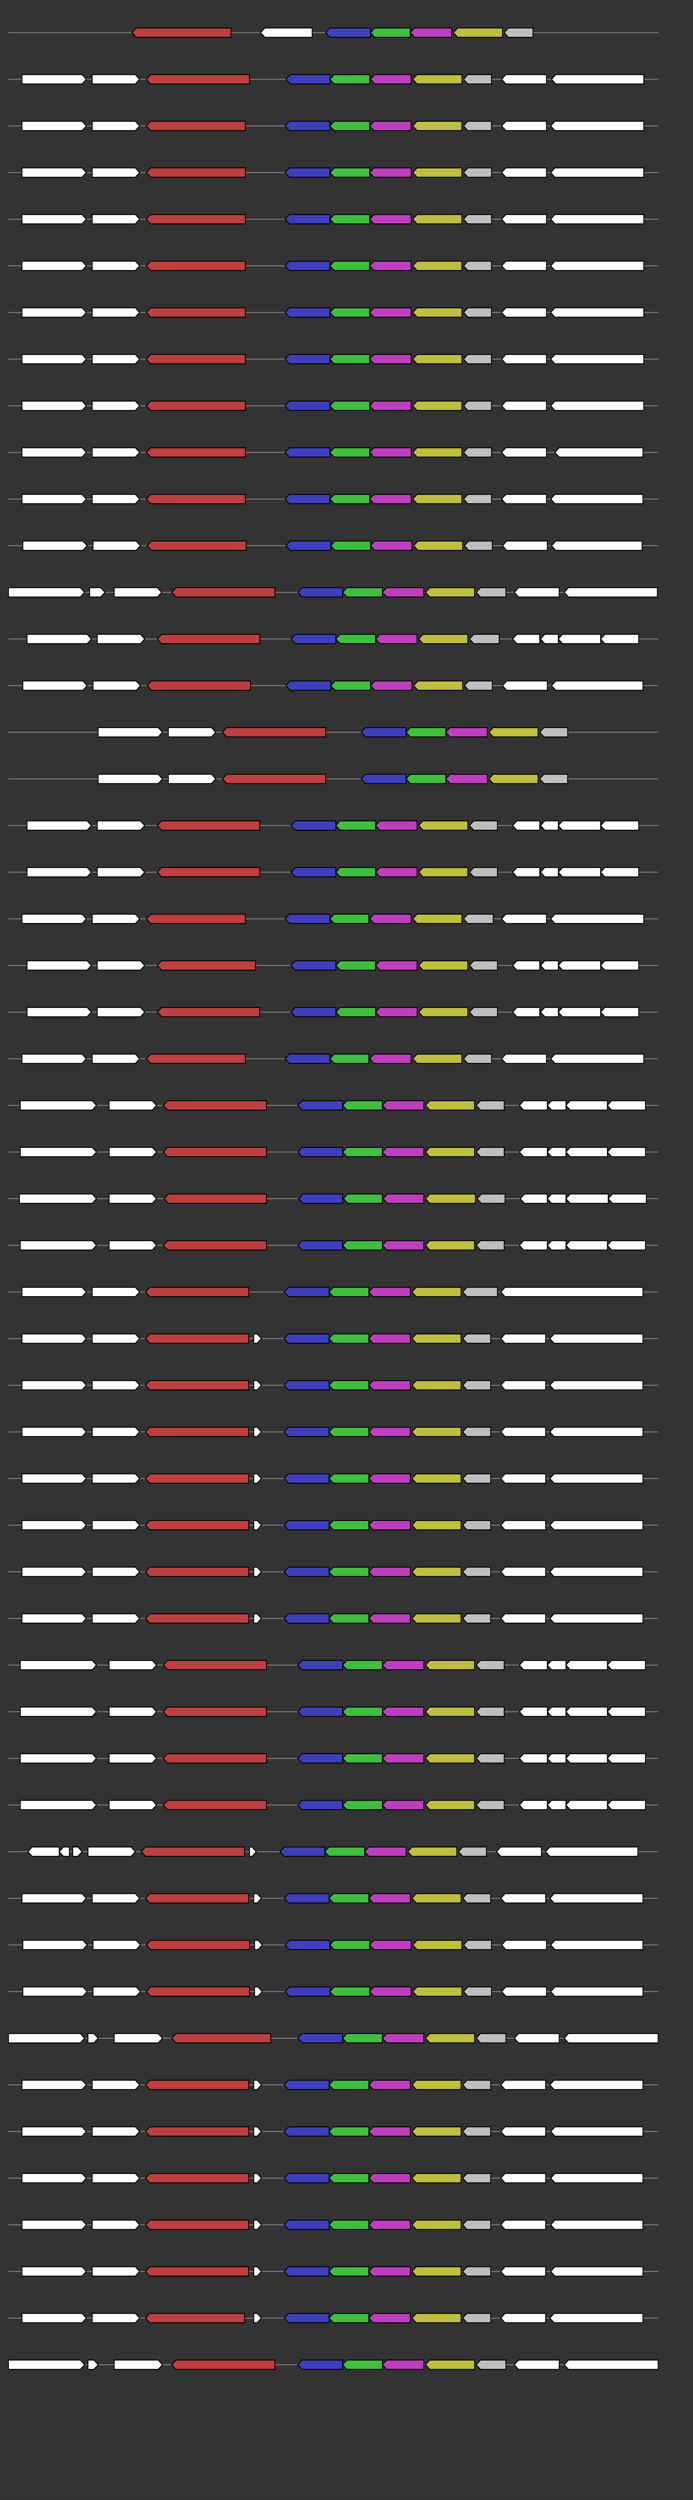 <svg xmlns="http://www.w3.org/2000/svg" height="2770" width="768.0" version="1.1" y="0" x="0" preserveAspectRatio="none" xmlns:xlink="http://www.w3.org/1999/xlink" viewBox="0 0 819.2 2680"  >
<rect x="0" y="0" width="819.2" height="2680" fill="#333333" stroke="none"/>
<g  >
<line y1="35" x2="778.0" style="stroke:grey; stroke-width:1; " x1="10" y2="35"  />
</g>
<g id="all_2_0_0"  >
<polygon style="stroke:black; stroke-width:1; fill:rgb(190,63,63); " points="156,35 161,30 273,30 273,40 161,40 156,35 "  />
</g>
<g id="all_2_0_1"  >
<polygon style="stroke:black; stroke-width:1; fill:#FFFFFF; " points="308,35 313,30 369,30 369,40 313,40 308,35 "  />
</g>
<g id="all_2_0_2"  >
<polygon style="stroke:black; stroke-width:1; fill:rgb(63,63,190); " points="385,35 390,30 438,30 438,40 390,40 385,35 "  />
</g>
<g id="all_2_0_3"  >
<polygon style="stroke:black; stroke-width:1; fill:rgb(63,190,63); " points="438,35 443,30 485,30 485,40 443,40 438,35 "  />
</g>
<g id="all_2_0_4"  >
<polygon style="stroke:black; stroke-width:1; fill:rgb(190,63,190); " points="485,35 490,30 534,30 534,40 490,40 485,35 "  />
</g>
<g id="all_2_0_5"  >
<polygon style="stroke:black; stroke-width:1; fill:rgb(190,190,63); " points="536,35 541,30 594,30 594,40 541,40 536,35 "  />
</g>
<g id="all_2_0_6"  >
<polygon style="stroke:black; stroke-width:1; fill:rgb(190,190,190); " points="596,35 601,30 630,30 630,40 601,40 596,35 "  />
</g>
<g  >
<line y1="85" x2="778.0" style="stroke:grey; stroke-width:1; " x1="10" y2="85"  />
</g>
<g id="all_2_51_0"  >
<polygon style="stroke:black; stroke-width:1; fill:#FFFFFF; " points="26,90 97,90 102,85 97,80 26,80 26,90 "  />
</g>
<g id="all_2_51_1"  >
<polygon style="stroke:black; stroke-width:1; fill:#FFFFFF; " points="109,90 160,90 165,85 160,80 109,80 109,90 "  />
</g>
<g id="all_2_51_2"  >
<polygon style="stroke:black; stroke-width:1; fill:rgb(190,63,63); " points="173,85 178,80 295,80 295,90 178,90 173,85 "  />
</g>
<g id="all_2_51_3"  >
<polygon style="stroke:black; stroke-width:1; fill:rgb(63,63,190); " points="338,85 343,80 390,80 390,90 343,90 338,85 "  />
</g>
<g id="all_2_51_4"  >
<polygon style="stroke:black; stroke-width:1; fill:rgb(63,190,63); " points="390,85 395,80 437,80 437,90 395,90 390,85 "  />
</g>
<g id="all_2_51_5"  >
<polygon style="stroke:black; stroke-width:1; fill:rgb(190,63,190); " points="438,85 443,80 486,80 486,90 443,90 438,85 "  />
</g>
<g id="all_2_51_6"  >
<polygon style="stroke:black; stroke-width:1; fill:rgb(190,190,63); " points="488,85 493,80 546,80 546,90 493,90 488,85 "  />
</g>
<g id="all_2_51_7"  >
<polygon style="stroke:black; stroke-width:1; fill:rgb(190,190,190); " points="548,85 553,80 581,80 581,90 553,90 548,85 "  />
</g>
<g id="all_2_51_8"  >
<polygon style="stroke:black; stroke-width:1; fill:#FFFFFF; " points="593,85 598,80 646,80 646,90 598,90 593,85 "  />
</g>
<g id="all_2_51_9"  >
<polygon style="stroke:black; stroke-width:1; fill:#FFFFFF; " points="652,85 657,80 761,80 761,90 657,90 652,85 "  />
</g>
<g  >
<line y1="135" x2="778.0" style="stroke:grey; stroke-width:1; " x1="10" y2="135"  />
</g>
<g id="all_2_52_0"  >
<polygon style="stroke:black; stroke-width:1; fill:#FFFFFF; " points="26,140 97,140 102,135 97,130 26,130 26,140 "  />
</g>
<g id="all_2_52_1"  >
<polygon style="stroke:black; stroke-width:1; fill:#FFFFFF; " points="109,140 160,140 165,135 160,130 109,130 109,140 "  />
</g>
<g id="all_2_52_2"  >
<polygon style="stroke:black; stroke-width:1; fill:rgb(190,63,63); " points="173,135 178,130 290,130 290,140 178,140 173,135 "  />
</g>
<g id="all_2_52_3"  >
<polygon style="stroke:black; stroke-width:1; fill:rgb(63,63,190); " points="337,135 342,130 390,130 390,140 342,140 337,135 "  />
</g>
<g id="all_2_52_4"  >
<polygon style="stroke:black; stroke-width:1; fill:rgb(63,190,63); " points="390,135 395,130 437,130 437,140 395,140 390,135 "  />
</g>
<g id="all_2_52_5"  >
<polygon style="stroke:black; stroke-width:1; fill:rgb(190,63,190); " points="437,135 442,130 486,130 486,140 442,140 437,135 "  />
</g>
<g id="all_2_52_6"  >
<polygon style="stroke:black; stroke-width:1; fill:rgb(190,190,63); " points="488,135 493,130 546,130 546,140 493,140 488,135 "  />
</g>
<g id="all_2_52_7"  >
<polygon style="stroke:black; stroke-width:1; fill:rgb(190,190,190); " points="548,135 553,130 581,130 581,140 553,140 548,135 "  />
</g>
<g id="all_2_52_8"  >
<polygon style="stroke:black; stroke-width:1; fill:#FFFFFF; " points="593,135 598,130 646,130 646,140 598,140 593,135 "  />
</g>
<g id="all_2_52_9"  >
<polygon style="stroke:black; stroke-width:1; fill:#FFFFFF; " points="651,135 656,130 761,130 761,140 656,140 651,135 "  />
</g>
<g  >
<line y1="185" x2="778.0" style="stroke:grey; stroke-width:1; " x1="10" y2="185"  />
</g>
<g id="all_2_53_0"  >
<polygon style="stroke:black; stroke-width:1; fill:#FFFFFF; " points="26,190 97,190 102,185 97,180 26,180 26,190 "  />
</g>
<g id="all_2_53_1"  >
<polygon style="stroke:black; stroke-width:1; fill:#FFFFFF; " points="109,190 160,190 165,185 160,180 109,180 109,190 "  />
</g>
<g id="all_2_53_2"  >
<polygon style="stroke:black; stroke-width:1; fill:rgb(190,63,63); " points="173,185 178,180 290,180 290,190 178,190 173,185 "  />
</g>
<g id="all_2_53_3"  >
<polygon style="stroke:black; stroke-width:1; fill:rgb(63,63,190); " points="337,185 342,180 390,180 390,190 342,190 337,185 "  />
</g>
<g id="all_2_53_4"  >
<polygon style="stroke:black; stroke-width:1; fill:rgb(63,190,63); " points="390,185 395,180 437,180 437,190 395,190 390,185 "  />
</g>
<g id="all_2_53_5"  >
<polygon style="stroke:black; stroke-width:1; fill:rgb(190,63,190); " points="437,185 442,180 486,180 486,190 442,190 437,185 "  />
</g>
<g id="all_2_53_6"  >
<polygon style="stroke:black; stroke-width:1; fill:rgb(190,190,63); " points="488,185 493,180 546,180 546,190 493,190 488,185 "  />
</g>
<g id="all_2_53_7"  >
<polygon style="stroke:black; stroke-width:1; fill:rgb(190,190,190); " points="548,185 553,180 581,180 581,190 553,190 548,185 "  />
</g>
<g id="all_2_53_8"  >
<polygon style="stroke:black; stroke-width:1; fill:#FFFFFF; " points="593,185 598,180 646,180 646,190 598,190 593,185 "  />
</g>
<g id="all_2_53_9"  >
<polygon style="stroke:black; stroke-width:1; fill:#FFFFFF; " points="651,185 656,180 761,180 761,190 656,190 651,185 "  />
</g>
<g  >
<line y1="235" x2="778.0" style="stroke:grey; stroke-width:1; " x1="10" y2="235"  />
</g>
<g id="all_2_54_0"  >
<polygon style="stroke:black; stroke-width:1; fill:#FFFFFF; " points="26,240 97,240 102,235 97,230 26,230 26,240 "  />
</g>
<g id="all_2_54_1"  >
<polygon style="stroke:black; stroke-width:1; fill:#FFFFFF; " points="109,240 160,240 165,235 160,230 109,230 109,240 "  />
</g>
<g id="all_2_54_2"  >
<polygon style="stroke:black; stroke-width:1; fill:rgb(190,63,63); " points="173,235 178,230 290,230 290,240 178,240 173,235 "  />
</g>
<g id="all_2_54_3"  >
<polygon style="stroke:black; stroke-width:1; fill:rgb(63,63,190); " points="337,235 342,230 390,230 390,240 342,240 337,235 "  />
</g>
<g id="all_2_54_4"  >
<polygon style="stroke:black; stroke-width:1; fill:rgb(63,190,63); " points="390,235 395,230 437,230 437,240 395,240 390,235 "  />
</g>
<g id="all_2_54_5"  >
<polygon style="stroke:black; stroke-width:1; fill:rgb(190,63,190); " points="437,235 442,230 486,230 486,240 442,240 437,235 "  />
</g>
<g id="all_2_54_6"  >
<polygon style="stroke:black; stroke-width:1; fill:rgb(190,190,63); " points="488,235 493,230 546,230 546,240 493,240 488,235 "  />
</g>
<g id="all_2_54_7"  >
<polygon style="stroke:black; stroke-width:1; fill:rgb(190,190,190); " points="548,235 553,230 581,230 581,240 553,240 548,235 "  />
</g>
<g id="all_2_54_8"  >
<polygon style="stroke:black; stroke-width:1; fill:#FFFFFF; " points="593,235 598,230 646,230 646,240 598,240 593,235 "  />
</g>
<g id="all_2_54_9"  >
<polygon style="stroke:black; stroke-width:1; fill:#FFFFFF; " points="651,235 656,230 761,230 761,240 656,240 651,235 "  />
</g>
<g  >
<line y1="285" x2="778.0" style="stroke:grey; stroke-width:1; " x1="10" y2="285"  />
</g>
<g id="all_2_55_0"  >
<polygon style="stroke:black; stroke-width:1; fill:#FFFFFF; " points="26,290 97,290 102,285 97,280 26,280 26,290 "  />
</g>
<g id="all_2_55_1"  >
<polygon style="stroke:black; stroke-width:1; fill:#FFFFFF; " points="109,290 160,290 165,285 160,280 109,280 109,290 "  />
</g>
<g id="all_2_55_2"  >
<polygon style="stroke:black; stroke-width:1; fill:rgb(190,63,63); " points="173,285 178,280 290,280 290,290 178,290 173,285 "  />
</g>
<g id="all_2_55_3"  >
<polygon style="stroke:black; stroke-width:1; fill:rgb(63,63,190); " points="337,285 342,280 390,280 390,290 342,290 337,285 "  />
</g>
<g id="all_2_55_4"  >
<polygon style="stroke:black; stroke-width:1; fill:rgb(63,190,63); " points="390,285 395,280 437,280 437,290 395,290 390,285 "  />
</g>
<g id="all_2_55_5"  >
<polygon style="stroke:black; stroke-width:1; fill:rgb(190,63,190); " points="437,285 442,280 486,280 486,290 442,290 437,285 "  />
</g>
<g id="all_2_55_6"  >
<polygon style="stroke:black; stroke-width:1; fill:rgb(190,190,63); " points="488,285 493,280 546,280 546,290 493,290 488,285 "  />
</g>
<g id="all_2_55_7"  >
<polygon style="stroke:black; stroke-width:1; fill:rgb(190,190,190); " points="548,285 553,280 581,280 581,290 553,290 548,285 "  />
</g>
<g id="all_2_55_8"  >
<polygon style="stroke:black; stroke-width:1; fill:#FFFFFF; " points="593,285 598,280 646,280 646,290 598,290 593,285 "  />
</g>
<g id="all_2_55_9"  >
<polygon style="stroke:black; stroke-width:1; fill:#FFFFFF; " points="651,285 656,280 761,280 761,290 656,290 651,285 "  />
</g>
<g  >
<line y1="335" x2="778.0" style="stroke:grey; stroke-width:1; " x1="10" y2="335"  />
</g>
<g id="all_2_56_0"  >
<polygon style="stroke:black; stroke-width:1; fill:#FFFFFF; " points="26,340 97,340 102,335 97,330 26,330 26,340 "  />
</g>
<g id="all_2_56_1"  >
<polygon style="stroke:black; stroke-width:1; fill:#FFFFFF; " points="109,340 160,340 165,335 160,330 109,330 109,340 "  />
</g>
<g id="all_2_56_2"  >
<polygon style="stroke:black; stroke-width:1; fill:rgb(190,63,63); " points="173,335 178,330 290,330 290,340 178,340 173,335 "  />
</g>
<g id="all_2_56_3"  >
<polygon style="stroke:black; stroke-width:1; fill:rgb(63,63,190); " points="337,335 342,330 390,330 390,340 342,340 337,335 "  />
</g>
<g id="all_2_56_4"  >
<polygon style="stroke:black; stroke-width:1; fill:rgb(63,190,63); " points="390,335 395,330 437,330 437,340 395,340 390,335 "  />
</g>
<g id="all_2_56_5"  >
<polygon style="stroke:black; stroke-width:1; fill:rgb(190,63,190); " points="437,335 442,330 486,330 486,340 442,340 437,335 "  />
</g>
<g id="all_2_56_6"  >
<polygon style="stroke:black; stroke-width:1; fill:rgb(190,190,63); " points="488,335 493,330 546,330 546,340 493,340 488,335 "  />
</g>
<g id="all_2_56_7"  >
<polygon style="stroke:black; stroke-width:1; fill:rgb(190,190,190); " points="548,335 553,330 581,330 581,340 553,340 548,335 "  />
</g>
<g id="all_2_56_8"  >
<polygon style="stroke:black; stroke-width:1; fill:#FFFFFF; " points="593,335 598,330 646,330 646,340 598,340 593,335 "  />
</g>
<g id="all_2_56_9"  >
<polygon style="stroke:black; stroke-width:1; fill:#FFFFFF; " points="651,335 656,330 761,330 761,340 656,340 651,335 "  />
</g>
<g  >
<line y1="385" x2="778.0" style="stroke:grey; stroke-width:1; " x1="10" y2="385"  />
</g>
<g id="all_2_57_0"  >
<polygon style="stroke:black; stroke-width:1; fill:#FFFFFF; " points="26,390 97,390 102,385 97,380 26,380 26,390 "  />
</g>
<g id="all_2_57_1"  >
<polygon style="stroke:black; stroke-width:1; fill:#FFFFFF; " points="109,390 160,390 165,385 160,380 109,380 109,390 "  />
</g>
<g id="all_2_57_2"  >
<polygon style="stroke:black; stroke-width:1; fill:rgb(190,63,63); " points="173,385 178,380 290,380 290,390 178,390 173,385 "  />
</g>
<g id="all_2_57_3"  >
<polygon style="stroke:black; stroke-width:1; fill:rgb(63,63,190); " points="337,385 342,380 390,380 390,390 342,390 337,385 "  />
</g>
<g id="all_2_57_4"  >
<polygon style="stroke:black; stroke-width:1; fill:rgb(63,190,63); " points="390,385 395,380 437,380 437,390 395,390 390,385 "  />
</g>
<g id="all_2_57_5"  >
<polygon style="stroke:black; stroke-width:1; fill:rgb(190,63,190); " points="437,385 442,380 486,380 486,390 442,390 437,385 "  />
</g>
<g id="all_2_57_6"  >
<polygon style="stroke:black; stroke-width:1; fill:rgb(190,190,63); " points="488,385 493,380 546,380 546,390 493,390 488,385 "  />
</g>
<g id="all_2_57_7"  >
<polygon style="stroke:black; stroke-width:1; fill:rgb(190,190,190); " points="548,385 553,380 581,380 581,390 553,390 548,385 "  />
</g>
<g id="all_2_57_8"  >
<polygon style="stroke:black; stroke-width:1; fill:#FFFFFF; " points="593,385 598,380 646,380 646,390 598,390 593,385 "  />
</g>
<g id="all_2_57_9"  >
<polygon style="stroke:black; stroke-width:1; fill:#FFFFFF; " points="651,385 656,380 761,380 761,390 656,390 651,385 "  />
</g>
<g  >
<line y1="435" x2="778.0" style="stroke:grey; stroke-width:1; " x1="10" y2="435"  />
</g>
<g id="all_2_58_0"  >
<polygon style="stroke:black; stroke-width:1; fill:#FFFFFF; " points="26,440 97,440 102,435 97,430 26,430 26,440 "  />
</g>
<g id="all_2_58_1"  >
<polygon style="stroke:black; stroke-width:1; fill:#FFFFFF; " points="109,440 160,440 165,435 160,430 109,430 109,440 "  />
</g>
<g id="all_2_58_2"  >
<polygon style="stroke:black; stroke-width:1; fill:rgb(190,63,63); " points="173,435 178,430 290,430 290,440 178,440 173,435 "  />
</g>
<g id="all_2_58_3"  >
<polygon style="stroke:black; stroke-width:1; fill:rgb(63,63,190); " points="337,435 342,430 390,430 390,440 342,440 337,435 "  />
</g>
<g id="all_2_58_4"  >
<polygon style="stroke:black; stroke-width:1; fill:rgb(63,190,63); " points="390,435 395,430 437,430 437,440 395,440 390,435 "  />
</g>
<g id="all_2_58_5"  >
<polygon style="stroke:black; stroke-width:1; fill:rgb(190,63,190); " points="437,435 442,430 486,430 486,440 442,440 437,435 "  />
</g>
<g id="all_2_58_6"  >
<polygon style="stroke:black; stroke-width:1; fill:rgb(190,190,63); " points="488,435 493,430 546,430 546,440 493,440 488,435 "  />
</g>
<g id="all_2_58_7"  >
<polygon style="stroke:black; stroke-width:1; fill:rgb(190,190,190); " points="548,435 553,430 581,430 581,440 553,440 548,435 "  />
</g>
<g id="all_2_58_8"  >
<polygon style="stroke:black; stroke-width:1; fill:#FFFFFF; " points="593,435 598,430 646,430 646,440 598,440 593,435 "  />
</g>
<g id="all_2_58_9"  >
<polygon style="stroke:black; stroke-width:1; fill:#FFFFFF; " points="651,435 656,430 761,430 761,440 656,440 651,435 "  />
</g>
<g  >
<line y1="485" x2="778.0" style="stroke:grey; stroke-width:1; " x1="10" y2="485"  />
</g>
<g id="all_2_59_0"  >
<polygon style="stroke:black; stroke-width:1; fill:#FFFFFF; " points="26,490 97,490 102,485 97,480 26,480 26,490 "  />
</g>
<g id="all_2_59_1"  >
<polygon style="stroke:black; stroke-width:1; fill:#FFFFFF; " points="109,490 160,490 165,485 160,480 109,480 109,490 "  />
</g>
<g id="all_2_59_2"  >
<polygon style="stroke:black; stroke-width:1; fill:rgb(190,63,63); " points="173,485 178,480 290,480 290,490 178,490 173,485 "  />
</g>
<g id="all_2_59_3"  >
<polygon style="stroke:black; stroke-width:1; fill:rgb(63,63,190); " points="337,485 342,480 390,480 390,490 342,490 337,485 "  />
</g>
<g id="all_2_59_4"  >
<polygon style="stroke:black; stroke-width:1; fill:rgb(63,190,63); " points="390,485 395,480 437,480 437,490 395,490 390,485 "  />
</g>
<g id="all_2_59_5"  >
<polygon style="stroke:black; stroke-width:1; fill:rgb(190,63,190); " points="437,485 442,480 486,480 486,490 442,490 437,485 "  />
</g>
<g id="all_2_59_6"  >
<polygon style="stroke:black; stroke-width:1; fill:rgb(190,190,63); " points="488,485 493,480 546,480 546,490 493,490 488,485 "  />
</g>
<g id="all_2_59_7"  >
<polygon style="stroke:black; stroke-width:1; fill:rgb(190,190,190); " points="548,485 553,480 581,480 581,490 553,490 548,485 "  />
</g>
<g id="all_2_59_8"  >
<polygon style="stroke:black; stroke-width:1; fill:#FFFFFF; " points="593,485 598,480 646,480 646,490 598,490 593,485 "  />
</g>
<g id="all_2_59_9"  >
<polygon style="stroke:black; stroke-width:1; fill:#FFFFFF; " points="656,485 661,480 760,480 760,490 661,490 656,485 "  />
</g>
<g  >
<line y1="535" x2="778.0" style="stroke:grey; stroke-width:1; " x1="10" y2="535"  />
</g>
<g id="all_2_60_0"  >
<polygon style="stroke:black; stroke-width:1; fill:#FFFFFF; " points="26,540 97,540 102,535 97,530 26,530 26,540 "  />
</g>
<g id="all_2_60_1"  >
<polygon style="stroke:black; stroke-width:1; fill:#FFFFFF; " points="109,540 160,540 165,535 160,530 109,530 109,540 "  />
</g>
<g id="all_2_60_2"  >
<polygon style="stroke:black; stroke-width:1; fill:rgb(190,63,63); " points="173,535 178,530 290,530 290,540 178,540 173,535 "  />
</g>
<g id="all_2_60_3"  >
<polygon style="stroke:black; stroke-width:1; fill:rgb(63,63,190); " points="337,535 342,530 390,530 390,540 342,540 337,535 "  />
</g>
<g id="all_2_60_4"  >
<polygon style="stroke:black; stroke-width:1; fill:rgb(63,190,63); " points="390,535 395,530 437,530 437,540 395,540 390,535 "  />
</g>
<g id="all_2_60_5"  >
<polygon style="stroke:black; stroke-width:1; fill:rgb(190,63,190); " points="437,535 442,530 486,530 486,540 442,540 437,535 "  />
</g>
<g id="all_2_60_6"  >
<polygon style="stroke:black; stroke-width:1; fill:rgb(190,190,63); " points="488,535 493,530 546,530 546,540 493,540 488,535 "  />
</g>
<g id="all_2_60_7"  >
<polygon style="stroke:black; stroke-width:1; fill:rgb(190,190,190); " points="548,535 553,530 581,530 581,540 553,540 548,535 "  />
</g>
<g id="all_2_60_8"  >
<polygon style="stroke:black; stroke-width:1; fill:#FFFFFF; " points="593,535 598,530 646,530 646,540 598,540 593,535 "  />
</g>
<g id="all_2_60_9"  >
<polygon style="stroke:black; stroke-width:1; fill:#FFFFFF; " points="651,535 656,530 760,530 760,540 656,540 651,535 "  />
</g>
<g  >
<line y1="585" x2="778.0" style="stroke:grey; stroke-width:1; " x1="10" y2="585"  />
</g>
<g id="all_2_61_0"  >
<polygon style="stroke:black; stroke-width:1; fill:#FFFFFF; " points="27,590 98,590 103,585 98,580 27,580 27,590 "  />
</g>
<g id="all_2_61_1"  >
<polygon style="stroke:black; stroke-width:1; fill:#FFFFFF; " points="110,590 161,590 166,585 161,580 110,580 110,590 "  />
</g>
<g id="all_2_61_2"  >
<polygon style="stroke:black; stroke-width:1; fill:rgb(190,63,63); " points="174,585 179,580 291,580 291,590 179,590 174,585 "  />
</g>
<g id="all_2_61_3"  >
<polygon style="stroke:black; stroke-width:1; fill:rgb(63,63,190); " points="338,585 343,580 391,580 391,590 343,590 338,585 "  />
</g>
<g id="all_2_61_4"  >
<polygon style="stroke:black; stroke-width:1; fill:rgb(63,190,63); " points="391,585 396,580 438,580 438,590 396,590 391,585 "  />
</g>
<g id="all_2_61_5"  >
<polygon style="stroke:black; stroke-width:1; fill:rgb(190,63,190); " points="438,585 443,580 487,580 487,590 443,590 438,585 "  />
</g>
<g id="all_2_61_6"  >
<polygon style="stroke:black; stroke-width:1; fill:rgb(190,190,63); " points="489,585 494,580 547,580 547,590 494,590 489,585 "  />
</g>
<g id="all_2_61_7"  >
<polygon style="stroke:black; stroke-width:1; fill:rgb(190,190,190); " points="549,585 554,580 582,580 582,590 554,590 549,585 "  />
</g>
<g id="all_2_61_8"  >
<polygon style="stroke:black; stroke-width:1; fill:#FFFFFF; " points="594,585 599,580 647,580 647,590 599,590 594,585 "  />
</g>
<g id="all_2_61_9"  >
<polygon style="stroke:black; stroke-width:1; fill:#FFFFFF; " points="652,585 657,580 759,580 759,590 657,590 652,585 "  />
</g>
<g  >
<line y1="635" x2="778.0" style="stroke:grey; stroke-width:1; " x1="10" y2="635"  />
</g>
<g id="all_2_62_0"  >
<polygon style="stroke:black; stroke-width:1; fill:#FFFFFF; " points="10,640 95,640 100,635 95,630 10,630 10,640 "  />
</g>
<g id="all_2_62_1"  >
<polygon style="stroke:black; stroke-width:1; fill:#FFFFFF; " points="106,640 119,640 124,635 119,630 106,630 106,640 "  />
</g>
<g id="all_2_62_2"  >
<polygon style="stroke:black; stroke-width:1; fill:#FFFFFF; " points="135,640 186,640 191,635 186,630 135,630 135,640 "  />
</g>
<g id="all_2_62_3"  >
<polygon style="stroke:black; stroke-width:1; fill:rgb(190,63,63); " points="203,635 208,630 325,630 325,640 208,640 203,635 "  />
</g>
<g id="all_2_62_4"  >
<polygon style="stroke:black; stroke-width:1; fill:rgb(63,63,190); " points="352,635 357,630 405,630 405,640 357,640 352,635 "  />
</g>
<g id="all_2_62_5"  >
<polygon style="stroke:black; stroke-width:1; fill:rgb(63,190,63); " points="405,635 410,630 452,630 452,640 410,640 405,635 "  />
</g>
<g id="all_2_62_6"  >
<polygon style="stroke:black; stroke-width:1; fill:rgb(190,63,190); " points="452,635 457,630 501,630 501,640 457,640 452,635 "  />
</g>
<g id="all_2_62_7"  >
<polygon style="stroke:black; stroke-width:1; fill:rgb(190,190,63); " points="503,635 508,630 561,630 561,640 508,640 503,635 "  />
</g>
<g id="all_2_62_8"  >
<polygon style="stroke:black; stroke-width:1; fill:rgb(190,190,190); " points="563,635 568,630 598,630 598,640 568,640 563,635 "  />
</g>
<g id="all_2_62_9"  >
<polygon style="stroke:black; stroke-width:1; fill:#FFFFFF; " points="608,635 613,630 661,630 661,640 613,640 608,635 "  />
</g>
<g id="all_2_62_10"  >
<polygon style="stroke:black; stroke-width:1; fill:#FFFFFF; " points="667,635 672,630 777,630 777,640 672,640 667,635 "  />
</g>
<g  >
<line y1="685" x2="778.0" style="stroke:grey; stroke-width:1; " x1="10" y2="685"  />
</g>
<g id="all_2_63_0"  >
<polygon style="stroke:black; stroke-width:1; fill:#FFFFFF; " points="32,690 103,690 108,685 103,680 32,680 32,690 "  />
</g>
<g id="all_2_63_1"  >
<polygon style="stroke:black; stroke-width:1; fill:#FFFFFF; " points="115,690 166,690 171,685 166,680 115,680 115,690 "  />
</g>
<g id="all_2_63_2"  >
<polygon style="stroke:black; stroke-width:1; fill:rgb(190,63,63); " points="186,685 191,680 307,680 307,690 191,690 186,685 "  />
</g>
<g id="all_2_63_3"  >
<polygon style="stroke:black; stroke-width:1; fill:rgb(63,63,190); " points="344,685 349,680 397,680 397,690 349,690 344,685 "  />
</g>
<g id="all_2_63_4"  >
<polygon style="stroke:black; stroke-width:1; fill:rgb(63,190,63); " points="397,685 402,680 444,680 444,690 402,690 397,685 "  />
</g>
<g id="all_2_63_5"  >
<polygon style="stroke:black; stroke-width:1; fill:rgb(190,63,190); " points="444,685 449,680 493,680 493,690 449,690 444,685 "  />
</g>
<g id="all_2_63_6"  >
<polygon style="stroke:black; stroke-width:1; fill:rgb(190,190,63); " points="495,685 500,680 553,680 553,690 500,690 495,685 "  />
</g>
<g id="all_2_63_7"  >
<polygon style="stroke:black; stroke-width:1; fill:rgb(190,190,190); " points="555,685 560,680 590,680 590,690 560,690 555,685 "  />
</g>
<g id="all_2_63_8"  >
<polygon style="stroke:black; stroke-width:1; fill:#FFFFFF; " points="606,685 611,680 638,680 638,690 611,690 606,685 "  />
</g>
<g id="all_2_63_9"  >
<polygon style="stroke:black; stroke-width:1; fill:#FFFFFF; " points="639,685 644,680 660,680 660,690 644,690 639,685 "  />
</g>
<g id="all_2_63_10"  >
<polygon style="stroke:black; stroke-width:1; fill:#FFFFFF; " points="660,685 665,680 710,680 710,690 665,690 660,685 "  />
</g>
<g id="all_2_63_11"  >
<polygon style="stroke:black; stroke-width:1; fill:#FFFFFF; " points="710,685 715,680 755,680 755,690 715,690 710,685 "  />
</g>
<g  >
<line y1="735" x2="778.0" style="stroke:grey; stroke-width:1; " x1="10" y2="735"  />
</g>
<g id="all_2_64_0"  >
<polygon style="stroke:black; stroke-width:1; fill:#FFFFFF; " points="27,740 98,740 103,735 98,730 27,730 27,740 "  />
</g>
<g id="all_2_64_1"  >
<polygon style="stroke:black; stroke-width:1; fill:#FFFFFF; " points="110,740 161,740 166,735 161,730 110,730 110,740 "  />
</g>
<g id="all_2_64_2"  >
<polygon style="stroke:black; stroke-width:1; fill:rgb(190,63,63); " points="174,735 179,730 296,730 296,740 179,740 174,735 "  />
</g>
<g id="all_2_64_3"  >
<polygon style="stroke:black; stroke-width:1; fill:rgb(63,63,190); " points="338,735 343,730 391,730 391,740 343,740 338,735 "  />
</g>
<g id="all_2_64_4"  >
<polygon style="stroke:black; stroke-width:1; fill:rgb(63,190,63); " points="391,735 396,730 438,730 438,740 396,740 391,735 "  />
</g>
<g id="all_2_64_5"  >
<polygon style="stroke:black; stroke-width:1; fill:rgb(190,63,190); " points="438,735 443,730 487,730 487,740 443,740 438,735 "  />
</g>
<g id="all_2_64_6"  >
<polygon style="stroke:black; stroke-width:1; fill:rgb(190,190,63); " points="489,735 494,730 547,730 547,740 494,740 489,735 "  />
</g>
<g id="all_2_64_7"  >
<polygon style="stroke:black; stroke-width:1; fill:rgb(190,190,190); " points="549,735 554,730 582,730 582,740 554,740 549,735 "  />
</g>
<g id="all_2_64_8"  >
<polygon style="stroke:black; stroke-width:1; fill:#FFFFFF; " points="594,735 599,730 647,730 647,740 599,740 594,735 "  />
</g>
<g id="all_2_64_9"  >
<polygon style="stroke:black; stroke-width:1; fill:#FFFFFF; " points="652,735 657,730 760,730 760,740 657,740 652,735 "  />
</g>
<g  >
<line y1="785" x2="778.0" style="stroke:grey; stroke-width:1; " x1="10" y2="785"  />
</g>
<g id="all_2_65_0"  >
<polygon style="stroke:black; stroke-width:1; fill:#FFFFFF; " points="116,790 187,790 192,785 187,780 116,780 116,790 "  />
</g>
<g id="all_2_65_1"  >
<polygon style="stroke:black; stroke-width:1; fill:#FFFFFF; " points="199,790 250,790 255,785 250,780 199,780 199,790 "  />
</g>
<g id="all_2_65_2"  >
<polygon style="stroke:black; stroke-width:1; fill:rgb(190,63,63); " points="263,785 268,780 385,780 385,790 268,790 263,785 "  />
</g>
<g id="all_2_65_3"  >
<polygon style="stroke:black; stroke-width:1; fill:rgb(63,63,190); " points="427,785 432,780 480,780 480,790 432,790 427,785 "  />
</g>
<g id="all_2_65_4"  >
<polygon style="stroke:black; stroke-width:1; fill:rgb(63,190,63); " points="480,785 485,780 527,780 527,790 485,790 480,785 "  />
</g>
<g id="all_2_65_5"  >
<polygon style="stroke:black; stroke-width:1; fill:rgb(190,63,190); " points="527,785 532,780 576,780 576,790 532,790 527,785 "  />
</g>
<g id="all_2_65_6"  >
<polygon style="stroke:black; stroke-width:1; fill:rgb(190,190,63); " points="578,785 583,780 636,780 636,790 583,790 578,785 "  />
</g>
<g id="all_2_65_7"  >
<polygon style="stroke:black; stroke-width:1; fill:rgb(190,190,190); " points="638,785 643,780 671,780 671,790 643,790 638,785 "  />
</g>
<g  >
<line y1="835" x2="778.0" style="stroke:grey; stroke-width:1; " x1="10" y2="835"  />
</g>
<g id="all_2_66_0"  >
<polygon style="stroke:black; stroke-width:1; fill:#FFFFFF; " points="116,840 187,840 192,835 187,830 116,830 116,840 "  />
</g>
<g id="all_2_66_1"  >
<polygon style="stroke:black; stroke-width:1; fill:#FFFFFF; " points="199,840 250,840 255,835 250,830 199,830 199,840 "  />
</g>
<g id="all_2_66_2"  >
<polygon style="stroke:black; stroke-width:1; fill:rgb(190,63,63); " points="263,835 268,830 385,830 385,840 268,840 263,835 "  />
</g>
<g id="all_2_66_3"  >
<polygon style="stroke:black; stroke-width:1; fill:rgb(63,63,190); " points="427,835 432,830 480,830 480,840 432,840 427,835 "  />
</g>
<g id="all_2_66_4"  >
<polygon style="stroke:black; stroke-width:1; fill:rgb(63,190,63); " points="480,835 485,830 527,830 527,840 485,840 480,835 "  />
</g>
<g id="all_2_66_5"  >
<polygon style="stroke:black; stroke-width:1; fill:rgb(190,63,190); " points="527,835 532,830 576,830 576,840 532,840 527,835 "  />
</g>
<g id="all_2_66_6"  >
<polygon style="stroke:black; stroke-width:1; fill:rgb(190,190,63); " points="578,835 583,830 636,830 636,840 583,840 578,835 "  />
</g>
<g id="all_2_66_7"  >
<polygon style="stroke:black; stroke-width:1; fill:rgb(190,190,190); " points="638,835 643,830 671,830 671,840 643,840 638,835 "  />
</g>
<g  >
<line y1="885" x2="778.0" style="stroke:grey; stroke-width:1; " x1="10" y2="885"  />
</g>
<g id="all_2_67_0"  >
<polygon style="stroke:black; stroke-width:1; fill:#FFFFFF; " points="32,890 103,890 108,885 103,880 32,880 32,890 "  />
</g>
<g id="all_2_67_1"  >
<polygon style="stroke:black; stroke-width:1; fill:#FFFFFF; " points="115,890 166,890 171,885 166,880 115,880 115,890 "  />
</g>
<g id="all_2_67_2"  >
<polygon style="stroke:black; stroke-width:1; fill:rgb(190,63,63); " points="186,885 191,880 307,880 307,890 191,890 186,885 "  />
</g>
<g id="all_2_67_3"  >
<polygon style="stroke:black; stroke-width:1; fill:rgb(63,63,190); " points="344,885 349,880 397,880 397,890 349,890 344,885 "  />
</g>
<g id="all_2_67_4"  >
<polygon style="stroke:black; stroke-width:1; fill:rgb(63,190,63); " points="397,885 402,880 444,880 444,890 402,890 397,885 "  />
</g>
<g id="all_2_67_5"  >
<polygon style="stroke:black; stroke-width:1; fill:rgb(190,63,190); " points="444,885 449,880 493,880 493,890 449,890 444,885 "  />
</g>
<g id="all_2_67_6"  >
<polygon style="stroke:black; stroke-width:1; fill:rgb(190,190,63); " points="495,885 500,880 553,880 553,890 500,890 495,885 "  />
</g>
<g id="all_2_67_7"  >
<polygon style="stroke:black; stroke-width:1; fill:rgb(190,190,190); " points="555,885 560,880 588,880 588,890 560,890 555,885 "  />
</g>
<g id="all_2_67_8"  >
<polygon style="stroke:black; stroke-width:1; fill:#FFFFFF; " points="606,885 611,880 638,880 638,890 611,890 606,885 "  />
</g>
<g id="all_2_67_9"  >
<polygon style="stroke:black; stroke-width:1; fill:#FFFFFF; " points="639,885 644,880 660,880 660,890 644,890 639,885 "  />
</g>
<g id="all_2_67_10"  >
<polygon style="stroke:black; stroke-width:1; fill:#FFFFFF; " points="660,885 665,880 710,880 710,890 665,890 660,885 "  />
</g>
<g id="all_2_67_11"  >
<polygon style="stroke:black; stroke-width:1; fill:#FFFFFF; " points="710,885 715,880 755,880 755,890 715,890 710,885 "  />
</g>
<g  >
<line y1="935" x2="778.0" style="stroke:grey; stroke-width:1; " x1="10" y2="935"  />
</g>
<g id="all_2_68_0"  >
<polygon style="stroke:black; stroke-width:1; fill:#FFFFFF; " points="32,940 103,940 108,935 103,930 32,930 32,940 "  />
</g>
<g id="all_2_68_1"  >
<polygon style="stroke:black; stroke-width:1; fill:#FFFFFF; " points="115,940 166,940 171,935 166,930 115,930 115,940 "  />
</g>
<g id="all_2_68_2"  >
<polygon style="stroke:black; stroke-width:1; fill:rgb(190,63,63); " points="186,935 191,930 307,930 307,940 191,940 186,935 "  />
</g>
<g id="all_2_68_3"  >
<polygon style="stroke:black; stroke-width:1; fill:rgb(63,63,190); " points="344,935 349,930 397,930 397,940 349,940 344,935 "  />
</g>
<g id="all_2_68_4"  >
<polygon style="stroke:black; stroke-width:1; fill:rgb(63,190,63); " points="397,935 402,930 444,930 444,940 402,940 397,935 "  />
</g>
<g id="all_2_68_5"  >
<polygon style="stroke:black; stroke-width:1; fill:rgb(190,63,190); " points="444,935 449,930 493,930 493,940 449,940 444,935 "  />
</g>
<g id="all_2_68_6"  >
<polygon style="stroke:black; stroke-width:1; fill:rgb(190,190,63); " points="495,935 500,930 553,930 553,940 500,940 495,935 "  />
</g>
<g id="all_2_68_7"  >
<polygon style="stroke:black; stroke-width:1; fill:rgb(190,190,190); " points="555,935 560,930 588,930 588,940 560,940 555,935 "  />
</g>
<g id="all_2_68_8"  >
<polygon style="stroke:black; stroke-width:1; fill:#FFFFFF; " points="606,935 611,930 638,930 638,940 611,940 606,935 "  />
</g>
<g id="all_2_68_9"  >
<polygon style="stroke:black; stroke-width:1; fill:#FFFFFF; " points="639,935 644,930 660,930 660,940 644,940 639,935 "  />
</g>
<g id="all_2_68_10"  >
<polygon style="stroke:black; stroke-width:1; fill:#FFFFFF; " points="660,935 665,930 710,930 710,940 665,940 660,935 "  />
</g>
<g id="all_2_68_11"  >
<polygon style="stroke:black; stroke-width:1; fill:#FFFFFF; " points="710,935 715,930 755,930 755,940 715,940 710,935 "  />
</g>
<g  >
<line y1="985" x2="778.0" style="stroke:grey; stroke-width:1; " x1="10" y2="985"  />
</g>
<g id="all_2_69_0"  >
<polygon style="stroke:black; stroke-width:1; fill:#FFFFFF; " points="26,990 97,990 102,985 97,980 26,980 26,990 "  />
</g>
<g id="all_2_69_1"  >
<polygon style="stroke:black; stroke-width:1; fill:#FFFFFF; " points="109,990 160,990 165,985 160,980 109,980 109,990 "  />
</g>
<g id="all_2_69_2"  >
<polygon style="stroke:black; stroke-width:1; fill:rgb(190,63,63); " points="173,985 178,980 290,980 290,990 178,990 173,985 "  />
</g>
<g id="all_2_69_3"  >
<polygon style="stroke:black; stroke-width:1; fill:rgb(63,63,190); " points="337,985 342,980 390,980 390,990 342,990 337,985 "  />
</g>
<g id="all_2_69_4"  >
<polygon style="stroke:black; stroke-width:1; fill:rgb(63,190,63); " points="390,985 395,980 436,980 436,990 395,990 390,985 "  />
</g>
<g id="all_2_69_5"  >
<polygon style="stroke:black; stroke-width:1; fill:rgb(190,63,190); " points="437,985 442,980 486,980 486,990 442,990 437,985 "  />
</g>
<g id="all_2_69_6"  >
<polygon style="stroke:black; stroke-width:1; fill:rgb(190,190,63); " points="488,985 493,980 546,980 546,990 493,990 488,985 "  />
</g>
<g id="all_2_69_7"  >
<polygon style="stroke:black; stroke-width:1; fill:rgb(190,190,190); " points="548,985 553,980 583,980 583,990 553,990 548,985 "  />
</g>
<g id="all_2_69_8"  >
<polygon style="stroke:black; stroke-width:1; fill:#FFFFFF; " points="593,985 598,980 646,980 646,990 598,990 593,985 "  />
</g>
<g id="all_2_69_9"  >
<polygon style="stroke:black; stroke-width:1; fill:#FFFFFF; " points="651,985 656,980 761,980 761,990 656,990 651,985 "  />
</g>
<g  >
<line y1="1035" x2="778.0" style="stroke:grey; stroke-width:1; " x1="10" y2="1035"  />
</g>
<g id="all_2_70_0"  >
<polygon style="stroke:black; stroke-width:1; fill:#FFFFFF; " points="32,1040 103,1040 108,1035 103,1030 32,1030 32,1040 "  />
</g>
<g id="all_2_70_1"  >
<polygon style="stroke:black; stroke-width:1; fill:#FFFFFF; " points="115,1040 166,1040 171,1035 166,1030 115,1030 115,1040 "  />
</g>
<g id="all_2_70_2"  >
<polygon style="stroke:black; stroke-width:1; fill:rgb(190,63,63); " points="186,1035 191,1030 302,1030 302,1040 191,1040 186,1035 "  />
</g>
<g id="all_2_70_3"  >
<polygon style="stroke:black; stroke-width:1; fill:rgb(63,63,190); " points="344,1035 349,1030 397,1030 397,1040 349,1040 344,1035 "  />
</g>
<g id="all_2_70_4"  >
<polygon style="stroke:black; stroke-width:1; fill:rgb(63,190,63); " points="397,1035 402,1030 444,1030 444,1040 402,1040 397,1035 "  />
</g>
<g id="all_2_70_5"  >
<polygon style="stroke:black; stroke-width:1; fill:rgb(190,63,190); " points="444,1035 449,1030 493,1030 493,1040 449,1040 444,1035 "  />
</g>
<g id="all_2_70_6"  >
<polygon style="stroke:black; stroke-width:1; fill:rgb(190,190,63); " points="495,1035 500,1030 553,1030 553,1040 500,1040 495,1035 "  />
</g>
<g id="all_2_70_7"  >
<polygon style="stroke:black; stroke-width:1; fill:rgb(190,190,190); " points="555,1035 560,1030 588,1030 588,1040 560,1040 555,1035 "  />
</g>
<g id="all_2_70_8"  >
<polygon style="stroke:black; stroke-width:1; fill:#FFFFFF; " points="606,1035 611,1030 638,1030 638,1040 611,1040 606,1035 "  />
</g>
<g id="all_2_70_9"  >
<polygon style="stroke:black; stroke-width:1; fill:#FFFFFF; " points="639,1035 644,1030 660,1030 660,1040 644,1040 639,1035 "  />
</g>
<g id="all_2_70_10"  >
<polygon style="stroke:black; stroke-width:1; fill:#FFFFFF; " points="660,1035 665,1030 710,1030 710,1040 665,1040 660,1035 "  />
</g>
<g id="all_2_70_11"  >
<polygon style="stroke:black; stroke-width:1; fill:#FFFFFF; " points="710,1035 715,1030 755,1030 755,1040 715,1040 710,1035 "  />
</g>
<g  >
<line y1="1085" x2="778.0" style="stroke:grey; stroke-width:1; " x1="10" y2="1085"  />
</g>
<g id="all_2_71_0"  >
<polygon style="stroke:black; stroke-width:1; fill:#FFFFFF; " points="32,1090 103,1090 108,1085 103,1080 32,1080 32,1090 "  />
</g>
<g id="all_2_71_1"  >
<polygon style="stroke:black; stroke-width:1; fill:#FFFFFF; " points="115,1090 166,1090 171,1085 166,1080 115,1080 115,1090 "  />
</g>
<g id="all_2_71_2"  >
<polygon style="stroke:black; stroke-width:1; fill:rgb(190,63,63); " points="186,1085 191,1080 307,1080 307,1090 191,1090 186,1085 "  />
</g>
<g id="all_2_71_3"  >
<polygon style="stroke:black; stroke-width:1; fill:rgb(63,63,190); " points="344,1085 349,1080 397,1080 397,1090 349,1090 344,1085 "  />
</g>
<g id="all_2_71_4"  >
<polygon style="stroke:black; stroke-width:1; fill:rgb(63,190,63); " points="397,1085 402,1080 444,1080 444,1090 402,1090 397,1085 "  />
</g>
<g id="all_2_71_5"  >
<polygon style="stroke:black; stroke-width:1; fill:rgb(190,63,190); " points="444,1085 449,1080 493,1080 493,1090 449,1090 444,1085 "  />
</g>
<g id="all_2_71_6"  >
<polygon style="stroke:black; stroke-width:1; fill:rgb(190,190,63); " points="495,1085 500,1080 553,1080 553,1090 500,1090 495,1085 "  />
</g>
<g id="all_2_71_7"  >
<polygon style="stroke:black; stroke-width:1; fill:rgb(190,190,190); " points="555,1085 560,1080 588,1080 588,1090 560,1090 555,1085 "  />
</g>
<g id="all_2_71_8"  >
<polygon style="stroke:black; stroke-width:1; fill:#FFFFFF; " points="606,1085 611,1080 638,1080 638,1090 611,1090 606,1085 "  />
</g>
<g id="all_2_71_9"  >
<polygon style="stroke:black; stroke-width:1; fill:#FFFFFF; " points="639,1085 644,1080 660,1080 660,1090 644,1090 639,1085 "  />
</g>
<g id="all_2_71_10"  >
<polygon style="stroke:black; stroke-width:1; fill:#FFFFFF; " points="660,1085 665,1080 710,1080 710,1090 665,1090 660,1085 "  />
</g>
<g id="all_2_71_11"  >
<polygon style="stroke:black; stroke-width:1; fill:#FFFFFF; " points="710,1085 715,1080 755,1080 755,1090 715,1090 710,1085 "  />
</g>
<g  >
<line y1="1135" x2="778.0" style="stroke:grey; stroke-width:1; " x1="10" y2="1135"  />
</g>
<g id="all_2_72_0"  >
<polygon style="stroke:black; stroke-width:1; fill:#FFFFFF; " points="26,1140 97,1140 102,1135 97,1130 26,1130 26,1140 "  />
</g>
<g id="all_2_72_1"  >
<polygon style="stroke:black; stroke-width:1; fill:#FFFFFF; " points="109,1140 160,1140 165,1135 160,1130 109,1130 109,1140 "  />
</g>
<g id="all_2_72_2"  >
<polygon style="stroke:black; stroke-width:1; fill:rgb(190,63,63); " points="173,1135 178,1130 290,1130 290,1140 178,1140 173,1135 "  />
</g>
<g id="all_2_72_3"  >
<polygon style="stroke:black; stroke-width:1; fill:rgb(63,63,190); " points="337,1135 342,1130 390,1130 390,1140 342,1140 337,1135 "  />
</g>
<g id="all_2_72_4"  >
<polygon style="stroke:black; stroke-width:1; fill:rgb(63,190,63); " points="390,1135 395,1130 436,1130 436,1140 395,1140 390,1135 "  />
</g>
<g id="all_2_72_5"  >
<polygon style="stroke:black; stroke-width:1; fill:rgb(190,63,190); " points="437,1135 442,1130 486,1130 486,1140 442,1140 437,1135 "  />
</g>
<g id="all_2_72_6"  >
<polygon style="stroke:black; stroke-width:1; fill:rgb(190,190,63); " points="488,1135 493,1130 546,1130 546,1140 493,1140 488,1135 "  />
</g>
<g id="all_2_72_7"  >
<polygon style="stroke:black; stroke-width:1; fill:rgb(190,190,190); " points="548,1135 553,1130 581,1130 581,1140 553,1140 548,1135 "  />
</g>
<g id="all_2_72_8"  >
<polygon style="stroke:black; stroke-width:1; fill:#FFFFFF; " points="593,1135 598,1130 646,1130 646,1140 598,1140 593,1135 "  />
</g>
<g id="all_2_72_9"  >
<polygon style="stroke:black; stroke-width:1; fill:#FFFFFF; " points="651,1135 656,1130 761,1130 761,1140 656,1140 651,1135 "  />
</g>
<g  >
<line y1="1185" x2="778.0" style="stroke:grey; stroke-width:1; " x1="10" y2="1185"  />
</g>
<g id="all_2_73_0"  >
<polygon style="stroke:black; stroke-width:1; fill:#FFFFFF; " points="24,1190 109,1190 114,1185 109,1180 24,1180 24,1190 "  />
</g>
<g id="all_2_73_1"  >
<polygon style="stroke:black; stroke-width:1; fill:#FFFFFF; " points="129,1190 180,1190 185,1185 180,1180 129,1180 129,1190 "  />
</g>
<g id="all_2_73_2"  >
<polygon style="stroke:black; stroke-width:1; fill:rgb(190,63,63); " points="193,1185 198,1180 315,1180 315,1190 198,1190 193,1185 "  />
</g>
<g id="all_2_73_3"  >
<polygon style="stroke:black; stroke-width:1; fill:rgb(63,63,190); " points="352,1185 357,1180 405,1180 405,1190 357,1190 352,1185 "  />
</g>
<g id="all_2_73_4"  >
<polygon style="stroke:black; stroke-width:1; fill:rgb(63,190,63); " points="405,1185 410,1180 452,1180 452,1190 410,1190 405,1185 "  />
</g>
<g id="all_2_73_5"  >
<polygon style="stroke:black; stroke-width:1; fill:rgb(190,63,190); " points="452,1185 457,1180 501,1180 501,1190 457,1190 452,1185 "  />
</g>
<g id="all_2_73_6"  >
<polygon style="stroke:black; stroke-width:1; fill:rgb(190,190,63); " points="503,1185 508,1180 561,1180 561,1190 508,1190 503,1185 "  />
</g>
<g id="all_2_73_7"  >
<polygon style="stroke:black; stroke-width:1; fill:rgb(190,190,190); " points="563,1185 568,1180 596,1180 596,1190 568,1190 563,1185 "  />
</g>
<g id="all_2_73_8"  >
<polygon style="stroke:black; stroke-width:1; fill:#FFFFFF; " points="614,1185 619,1180 647,1180 647,1190 619,1190 614,1185 "  />
</g>
<g id="all_2_73_9"  >
<polygon style="stroke:black; stroke-width:1; fill:#FFFFFF; " points="647,1185 652,1180 669,1180 669,1190 652,1190 647,1185 "  />
</g>
<g id="all_2_73_10"  >
<polygon style="stroke:black; stroke-width:1; fill:#FFFFFF; " points="669,1185 674,1180 718,1180 718,1190 674,1190 669,1185 "  />
</g>
<g id="all_2_73_11"  >
<polygon style="stroke:black; stroke-width:1; fill:#FFFFFF; " points="718,1185 723,1180 763,1180 763,1190 723,1190 718,1185 "  />
</g>
<g  >
<line y1="1235" x2="778.0" style="stroke:grey; stroke-width:1; " x1="10" y2="1235"  />
</g>
<g id="all_2_74_0"  >
<polygon style="stroke:black; stroke-width:1; fill:#FFFFFF; " points="24,1240 109,1240 114,1235 109,1230 24,1230 24,1240 "  />
</g>
<g id="all_2_74_1"  >
<polygon style="stroke:black; stroke-width:1; fill:#FFFFFF; " points="129,1240 180,1240 185,1235 180,1230 129,1230 129,1240 "  />
</g>
<g id="all_2_74_2"  >
<polygon style="stroke:black; stroke-width:1; fill:rgb(190,63,63); " points="193,1235 198,1230 315,1230 315,1240 198,1240 193,1235 "  />
</g>
<g id="all_2_74_3"  >
<polygon style="stroke:black; stroke-width:1; fill:rgb(63,63,190); " points="352,1235 357,1230 405,1230 405,1240 357,1240 352,1235 "  />
</g>
<g id="all_2_74_4"  >
<polygon style="stroke:black; stroke-width:1; fill:rgb(63,190,63); " points="405,1235 410,1230 452,1230 452,1240 410,1240 405,1235 "  />
</g>
<g id="all_2_74_5"  >
<polygon style="stroke:black; stroke-width:1; fill:rgb(190,63,190); " points="452,1235 457,1230 501,1230 501,1240 457,1240 452,1235 "  />
</g>
<g id="all_2_74_6"  >
<polygon style="stroke:black; stroke-width:1; fill:rgb(190,190,63); " points="503,1235 508,1230 561,1230 561,1240 508,1240 503,1235 "  />
</g>
<g id="all_2_74_7"  >
<polygon style="stroke:black; stroke-width:1; fill:rgb(190,190,190); " points="563,1235 568,1230 596,1230 596,1240 568,1240 563,1235 "  />
</g>
<g id="all_2_74_8"  >
<polygon style="stroke:black; stroke-width:1; fill:#FFFFFF; " points="614,1235 619,1230 647,1230 647,1240 619,1240 614,1235 "  />
</g>
<g id="all_2_74_9"  >
<polygon style="stroke:black; stroke-width:1; fill:#FFFFFF; " points="647,1235 652,1230 669,1230 669,1240 652,1240 647,1235 "  />
</g>
<g id="all_2_74_10"  >
<polygon style="stroke:black; stroke-width:1; fill:#FFFFFF; " points="669,1235 674,1230 718,1230 718,1240 674,1240 669,1235 "  />
</g>
<g id="all_2_74_11"  >
<polygon style="stroke:black; stroke-width:1; fill:#FFFFFF; " points="718,1235 723,1230 763,1230 763,1240 723,1240 718,1235 "  />
</g>
<g  >
<line y1="1285" x2="778.0" style="stroke:grey; stroke-width:1; " x1="10" y2="1285"  />
</g>
<g id="all_2_75_0"  >
<polygon style="stroke:black; stroke-width:1; fill:#FFFFFF; " points="23,1290 109,1290 114,1285 109,1280 23,1280 23,1290 "  />
</g>
<g id="all_2_75_1"  >
<polygon style="stroke:black; stroke-width:1; fill:#FFFFFF; " points="129,1290 180,1290 185,1285 180,1280 129,1280 129,1290 "  />
</g>
<g id="all_2_75_2"  >
<polygon style="stroke:black; stroke-width:1; fill:rgb(190,63,63); " points="194,1285 199,1280 315,1280 315,1290 199,1290 194,1285 "  />
</g>
<g id="all_2_75_3"  >
<polygon style="stroke:black; stroke-width:1; fill:rgb(63,63,190); " points="353,1285 358,1280 405,1280 405,1290 358,1290 353,1285 "  />
</g>
<g id="all_2_75_4"  >
<polygon style="stroke:black; stroke-width:1; fill:rgb(63,190,63); " points="406,1285 411,1280 452,1280 452,1290 411,1290 406,1285 "  />
</g>
<g id="all_2_75_5"  >
<polygon style="stroke:black; stroke-width:1; fill:rgb(190,63,190); " points="453,1285 458,1280 501,1280 501,1290 458,1290 453,1285 "  />
</g>
<g id="all_2_75_6"  >
<polygon style="stroke:black; stroke-width:1; fill:rgb(190,190,63); " points="503,1285 508,1280 562,1280 562,1290 508,1290 503,1285 "  />
</g>
<g id="all_2_75_7"  >
<polygon style="stroke:black; stroke-width:1; fill:rgb(190,190,190); " points="564,1285 569,1280 597,1280 597,1290 569,1290 564,1285 "  />
</g>
<g id="all_2_75_8"  >
<polygon style="stroke:black; stroke-width:1; fill:#FFFFFF; " points="615,1285 620,1280 647,1280 647,1290 620,1290 615,1285 "  />
</g>
<g id="all_2_75_9"  >
<polygon style="stroke:black; stroke-width:1; fill:#FFFFFF; " points="647,1285 652,1280 669,1280 669,1290 652,1290 647,1285 "  />
</g>
<g id="all_2_75_10"  >
<polygon style="stroke:black; stroke-width:1; fill:#FFFFFF; " points="669,1285 674,1280 719,1280 719,1290 674,1290 669,1285 "  />
</g>
<g id="all_2_75_11"  >
<polygon style="stroke:black; stroke-width:1; fill:#FFFFFF; " points="719,1285 724,1280 764,1280 764,1290 724,1290 719,1285 "  />
</g>
<g  >
<line y1="1335" x2="778.0" style="stroke:grey; stroke-width:1; " x1="10" y2="1335"  />
</g>
<g id="all_2_76_0"  >
<polygon style="stroke:black; stroke-width:1; fill:#FFFFFF; " points="24,1340 109,1340 114,1335 109,1330 24,1330 24,1340 "  />
</g>
<g id="all_2_76_1"  >
<polygon style="stroke:black; stroke-width:1; fill:#FFFFFF; " points="129,1340 180,1340 185,1335 180,1330 129,1330 129,1340 "  />
</g>
<g id="all_2_76_2"  >
<polygon style="stroke:black; stroke-width:1; fill:rgb(190,63,63); " points="193,1335 198,1330 315,1330 315,1340 198,1340 193,1335 "  />
</g>
<g id="all_2_76_3"  >
<polygon style="stroke:black; stroke-width:1; fill:rgb(63,63,190); " points="352,1335 357,1330 405,1330 405,1340 357,1340 352,1335 "  />
</g>
<g id="all_2_76_4"  >
<polygon style="stroke:black; stroke-width:1; fill:rgb(63,190,63); " points="405,1335 410,1330 452,1330 452,1340 410,1340 405,1335 "  />
</g>
<g id="all_2_76_5"  >
<polygon style="stroke:black; stroke-width:1; fill:rgb(190,63,190); " points="452,1335 457,1330 501,1330 501,1340 457,1340 452,1335 "  />
</g>
<g id="all_2_76_6"  >
<polygon style="stroke:black; stroke-width:1; fill:rgb(190,190,63); " points="503,1335 508,1330 561,1330 561,1340 508,1340 503,1335 "  />
</g>
<g id="all_2_76_7"  >
<polygon style="stroke:black; stroke-width:1; fill:rgb(190,190,190); " points="563,1335 568,1330 596,1330 596,1340 568,1340 563,1335 "  />
</g>
<g id="all_2_76_8"  >
<polygon style="stroke:black; stroke-width:1; fill:#FFFFFF; " points="614,1335 619,1330 647,1330 647,1340 619,1340 614,1335 "  />
</g>
<g id="all_2_76_9"  >
<polygon style="stroke:black; stroke-width:1; fill:#FFFFFF; " points="647,1335 652,1330 669,1330 669,1340 652,1340 647,1335 "  />
</g>
<g id="all_2_76_10"  >
<polygon style="stroke:black; stroke-width:1; fill:#FFFFFF; " points="669,1335 674,1330 718,1330 718,1340 674,1340 669,1335 "  />
</g>
<g id="all_2_76_11"  >
<polygon style="stroke:black; stroke-width:1; fill:#FFFFFF; " points="718,1335 723,1330 763,1330 763,1340 723,1340 718,1335 "  />
</g>
<g  >
<line y1="1385" x2="778.0" style="stroke:grey; stroke-width:1; " x1="10" y2="1385"  />
</g>
<g id="all_2_77_0"  >
<polygon style="stroke:black; stroke-width:1; fill:#FFFFFF; " points="26,1390 97,1390 102,1385 97,1380 26,1380 26,1390 "  />
</g>
<g id="all_2_77_1"  >
<polygon style="stroke:black; stroke-width:1; fill:#FFFFFF; " points="109,1390 160,1390 165,1385 160,1380 109,1380 109,1390 "  />
</g>
<g id="all_2_77_2"  >
<polygon style="stroke:black; stroke-width:1; fill:rgb(190,63,63); " points="172,1385 177,1380 294,1380 294,1390 177,1390 172,1385 "  />
</g>
<g id="all_2_77_3"  >
<polygon style="stroke:black; stroke-width:1; fill:rgb(63,63,190); " points="336,1385 341,1380 389,1380 389,1390 341,1390 336,1385 "  />
</g>
<g id="all_2_77_4"  >
<polygon style="stroke:black; stroke-width:1; fill:rgb(63,190,63); " points="389,1385 394,1380 436,1380 436,1390 394,1390 389,1385 "  />
</g>
<g id="all_2_77_5"  >
<polygon style="stroke:black; stroke-width:1; fill:rgb(190,63,190); " points="436,1385 441,1380 485,1380 485,1390 441,1390 436,1385 "  />
</g>
<g id="all_2_77_6"  >
<polygon style="stroke:black; stroke-width:1; fill:rgb(190,190,63); " points="487,1385 492,1380 545,1380 545,1390 492,1390 487,1385 "  />
</g>
<g id="all_2_77_7"  >
<polygon style="stroke:black; stroke-width:1; fill:rgb(190,190,190); " points="547,1385 552,1380 588,1380 588,1390 552,1390 547,1385 "  />
</g>
<g id="all_2_77_8"  >
<polygon style="stroke:black; stroke-width:1; fill:#FFFFFF; " points="592,1385 597,1380 760,1380 760,1390 597,1390 592,1385 "  />
</g>
<g  >
<line y1="1435" x2="778.0" style="stroke:grey; stroke-width:1; " x1="10" y2="1435"  />
</g>
<g id="all_2_78_0"  >
<polygon style="stroke:black; stroke-width:1; fill:#FFFFFF; " points="26,1440 97,1440 102,1435 97,1430 26,1430 26,1440 "  />
</g>
<g id="all_2_78_1"  >
<polygon style="stroke:black; stroke-width:1; fill:#FFFFFF; " points="109,1440 160,1440 165,1435 160,1430 109,1430 109,1440 "  />
</g>
<g id="all_2_78_2"  >
<polygon style="stroke:black; stroke-width:1; fill:rgb(190,63,63); " points="172,1435 177,1430 294,1430 294,1440 177,1440 172,1435 "  />
</g>
<g id="all_2_78_3"  >
<polygon style="stroke:black; stroke-width:1; fill:#FFFFFF; " points="300,1440 304,1440 309,1435 304,1430 300,1430 300,1440 "  />
</g>
<g id="all_2_78_4"  >
<polygon style="stroke:black; stroke-width:1; fill:rgb(63,63,190); " points="336,1435 341,1430 389,1430 389,1440 341,1440 336,1435 "  />
</g>
<g id="all_2_78_5"  >
<polygon style="stroke:black; stroke-width:1; fill:rgb(63,190,63); " points="389,1435 394,1430 436,1430 436,1440 394,1440 389,1435 "  />
</g>
<g id="all_2_78_6"  >
<polygon style="stroke:black; stroke-width:1; fill:rgb(190,63,190); " points="436,1435 441,1430 485,1430 485,1440 441,1440 436,1435 "  />
</g>
<g id="all_2_78_7"  >
<polygon style="stroke:black; stroke-width:1; fill:rgb(190,190,63); " points="487,1435 492,1430 545,1430 545,1440 492,1440 487,1435 "  />
</g>
<g id="all_2_78_8"  >
<polygon style="stroke:black; stroke-width:1; fill:rgb(190,190,190); " points="547,1435 552,1430 580,1430 580,1440 552,1440 547,1435 "  />
</g>
<g id="all_2_78_9"  >
<polygon style="stroke:black; stroke-width:1; fill:#FFFFFF; " points="592,1435 597,1430 645,1430 645,1440 597,1440 592,1435 "  />
</g>
<g id="all_2_78_10"  >
<polygon style="stroke:black; stroke-width:1; fill:#FFFFFF; " points="650,1435 655,1430 760,1430 760,1440 655,1440 650,1435 "  />
</g>
<g  >
<line y1="1485" x2="778.0" style="stroke:grey; stroke-width:1; " x1="10" y2="1485"  />
</g>
<g id="all_2_79_0"  >
<polygon style="stroke:black; stroke-width:1; fill:#FFFFFF; " points="26,1490 97,1490 102,1485 97,1480 26,1480 26,1490 "  />
</g>
<g id="all_2_79_1"  >
<polygon style="stroke:black; stroke-width:1; fill:#FFFFFF; " points="109,1490 160,1490 165,1485 160,1480 109,1480 109,1490 "  />
</g>
<g id="all_2_79_2"  >
<polygon style="stroke:black; stroke-width:1; fill:rgb(190,63,63); " points="172,1485 177,1480 294,1480 294,1490 177,1490 172,1485 "  />
</g>
<g id="all_2_79_3"  >
<polygon style="stroke:black; stroke-width:1; fill:#FFFFFF; " points="300,1490 304,1490 309,1485 304,1480 300,1480 300,1490 "  />
</g>
<g id="all_2_79_4"  >
<polygon style="stroke:black; stroke-width:1; fill:rgb(63,63,190); " points="336,1485 341,1480 389,1480 389,1490 341,1490 336,1485 "  />
</g>
<g id="all_2_79_5"  >
<polygon style="stroke:black; stroke-width:1; fill:rgb(63,190,63); " points="389,1485 394,1480 436,1480 436,1490 394,1490 389,1485 "  />
</g>
<g id="all_2_79_6"  >
<polygon style="stroke:black; stroke-width:1; fill:rgb(190,63,190); " points="436,1485 441,1480 485,1480 485,1490 441,1490 436,1485 "  />
</g>
<g id="all_2_79_7"  >
<polygon style="stroke:black; stroke-width:1; fill:rgb(190,190,63); " points="487,1485 492,1480 545,1480 545,1490 492,1490 487,1485 "  />
</g>
<g id="all_2_79_8"  >
<polygon style="stroke:black; stroke-width:1; fill:rgb(190,190,190); " points="547,1485 552,1480 580,1480 580,1490 552,1490 547,1485 "  />
</g>
<g id="all_2_79_9"  >
<polygon style="stroke:black; stroke-width:1; fill:#FFFFFF; " points="592,1485 597,1480 645,1480 645,1490 597,1490 592,1485 "  />
</g>
<g id="all_2_79_10"  >
<polygon style="stroke:black; stroke-width:1; fill:#FFFFFF; " points="650,1485 655,1480 760,1480 760,1490 655,1490 650,1485 "  />
</g>
<g  >
<line y1="1535" x2="778.0" style="stroke:grey; stroke-width:1; " x1="10" y2="1535"  />
</g>
<g id="all_2_80_0"  >
<polygon style="stroke:black; stroke-width:1; fill:#FFFFFF; " points="26,1540 97,1540 102,1535 97,1530 26,1530 26,1540 "  />
</g>
<g id="all_2_80_1"  >
<polygon style="stroke:black; stroke-width:1; fill:#FFFFFF; " points="109,1540 160,1540 165,1535 160,1530 109,1530 109,1540 "  />
</g>
<g id="all_2_80_2"  >
<polygon style="stroke:black; stroke-width:1; fill:rgb(190,63,63); " points="172,1535 177,1530 294,1530 294,1540 177,1540 172,1535 "  />
</g>
<g id="all_2_80_3"  >
<polygon style="stroke:black; stroke-width:1; fill:#FFFFFF; " points="300,1540 304,1540 309,1535 304,1530 300,1530 300,1540 "  />
</g>
<g id="all_2_80_4"  >
<polygon style="stroke:black; stroke-width:1; fill:rgb(63,63,190); " points="336,1535 341,1530 389,1530 389,1540 341,1540 336,1535 "  />
</g>
<g id="all_2_80_5"  >
<polygon style="stroke:black; stroke-width:1; fill:rgb(63,190,63); " points="389,1535 394,1530 436,1530 436,1540 394,1540 389,1535 "  />
</g>
<g id="all_2_80_6"  >
<polygon style="stroke:black; stroke-width:1; fill:rgb(190,63,190); " points="436,1535 441,1530 485,1530 485,1540 441,1540 436,1535 "  />
</g>
<g id="all_2_80_7"  >
<polygon style="stroke:black; stroke-width:1; fill:rgb(190,190,63); " points="487,1535 492,1530 545,1530 545,1540 492,1540 487,1535 "  />
</g>
<g id="all_2_80_8"  >
<polygon style="stroke:black; stroke-width:1; fill:rgb(190,190,190); " points="547,1535 552,1530 580,1530 580,1540 552,1540 547,1535 "  />
</g>
<g id="all_2_80_9"  >
<polygon style="stroke:black; stroke-width:1; fill:#FFFFFF; " points="592,1535 597,1530 645,1530 645,1540 597,1540 592,1535 "  />
</g>
<g id="all_2_80_10"  >
<polygon style="stroke:black; stroke-width:1; fill:#FFFFFF; " points="650,1535 655,1530 760,1530 760,1540 655,1540 650,1535 "  />
</g>
<g  >
<line y1="1585" x2="778.0" style="stroke:grey; stroke-width:1; " x1="10" y2="1585"  />
</g>
<g id="all_2_81_0"  >
<polygon style="stroke:black; stroke-width:1; fill:#FFFFFF; " points="26,1590 97,1590 102,1585 97,1580 26,1580 26,1590 "  />
</g>
<g id="all_2_81_1"  >
<polygon style="stroke:black; stroke-width:1; fill:#FFFFFF; " points="109,1590 160,1590 165,1585 160,1580 109,1580 109,1590 "  />
</g>
<g id="all_2_81_2"  >
<polygon style="stroke:black; stroke-width:1; fill:rgb(190,63,63); " points="172,1585 177,1580 294,1580 294,1590 177,1590 172,1585 "  />
</g>
<g id="all_2_81_3"  >
<polygon style="stroke:black; stroke-width:1; fill:#FFFFFF; " points="300,1590 304,1590 309,1585 304,1580 300,1580 300,1590 "  />
</g>
<g id="all_2_81_4"  >
<polygon style="stroke:black; stroke-width:1; fill:rgb(63,63,190); " points="336,1585 341,1580 389,1580 389,1590 341,1590 336,1585 "  />
</g>
<g id="all_2_81_5"  >
<polygon style="stroke:black; stroke-width:1; fill:rgb(63,190,63); " points="389,1585 394,1580 436,1580 436,1590 394,1590 389,1585 "  />
</g>
<g id="all_2_81_6"  >
<polygon style="stroke:black; stroke-width:1; fill:rgb(190,63,190); " points="436,1585 441,1580 485,1580 485,1590 441,1590 436,1585 "  />
</g>
<g id="all_2_81_7"  >
<polygon style="stroke:black; stroke-width:1; fill:rgb(190,190,63); " points="487,1585 492,1580 545,1580 545,1590 492,1590 487,1585 "  />
</g>
<g id="all_2_81_8"  >
<polygon style="stroke:black; stroke-width:1; fill:rgb(190,190,190); " points="547,1585 552,1580 580,1580 580,1590 552,1590 547,1585 "  />
</g>
<g id="all_2_81_9"  >
<polygon style="stroke:black; stroke-width:1; fill:#FFFFFF; " points="592,1585 597,1580 645,1580 645,1590 597,1590 592,1585 "  />
</g>
<g id="all_2_81_10"  >
<polygon style="stroke:black; stroke-width:1; fill:#FFFFFF; " points="650,1585 655,1580 760,1580 760,1590 655,1590 650,1585 "  />
</g>
<g  >
<line y1="1635" x2="778.0" style="stroke:grey; stroke-width:1; " x1="10" y2="1635"  />
</g>
<g id="all_2_82_0"  >
<polygon style="stroke:black; stroke-width:1; fill:#FFFFFF; " points="26,1640 97,1640 102,1635 97,1630 26,1630 26,1640 "  />
</g>
<g id="all_2_82_1"  >
<polygon style="stroke:black; stroke-width:1; fill:#FFFFFF; " points="109,1640 160,1640 165,1635 160,1630 109,1630 109,1640 "  />
</g>
<g id="all_2_82_2"  >
<polygon style="stroke:black; stroke-width:1; fill:rgb(190,63,63); " points="172,1635 177,1630 294,1630 294,1640 177,1640 172,1635 "  />
</g>
<g id="all_2_82_3"  >
<polygon style="stroke:black; stroke-width:1; fill:#FFFFFF; " points="300,1640 304,1640 309,1635 304,1630 300,1630 300,1640 "  />
</g>
<g id="all_2_82_4"  >
<polygon style="stroke:black; stroke-width:1; fill:rgb(63,63,190); " points="336,1635 341,1630 389,1630 389,1640 341,1640 336,1635 "  />
</g>
<g id="all_2_82_5"  >
<polygon style="stroke:black; stroke-width:1; fill:rgb(63,190,63); " points="389,1635 394,1630 436,1630 436,1640 394,1640 389,1635 "  />
</g>
<g id="all_2_82_6"  >
<polygon style="stroke:black; stroke-width:1; fill:rgb(190,63,190); " points="436,1635 441,1630 485,1630 485,1640 441,1640 436,1635 "  />
</g>
<g id="all_2_82_7"  >
<polygon style="stroke:black; stroke-width:1; fill:rgb(190,190,63); " points="487,1635 492,1630 545,1630 545,1640 492,1640 487,1635 "  />
</g>
<g id="all_2_82_8"  >
<polygon style="stroke:black; stroke-width:1; fill:rgb(190,190,190); " points="547,1635 552,1630 580,1630 580,1640 552,1640 547,1635 "  />
</g>
<g id="all_2_82_9"  >
<polygon style="stroke:black; stroke-width:1; fill:#FFFFFF; " points="592,1635 597,1630 645,1630 645,1640 597,1640 592,1635 "  />
</g>
<g id="all_2_82_10"  >
<polygon style="stroke:black; stroke-width:1; fill:#FFFFFF; " points="650,1635 655,1630 760,1630 760,1640 655,1640 650,1635 "  />
</g>
<g  >
<line y1="1685" x2="778.0" style="stroke:grey; stroke-width:1; " x1="10" y2="1685"  />
</g>
<g id="all_2_83_0"  >
<polygon style="stroke:black; stroke-width:1; fill:#FFFFFF; " points="26,1690 97,1690 102,1685 97,1680 26,1680 26,1690 "  />
</g>
<g id="all_2_83_1"  >
<polygon style="stroke:black; stroke-width:1; fill:#FFFFFF; " points="109,1690 160,1690 165,1685 160,1680 109,1680 109,1690 "  />
</g>
<g id="all_2_83_2"  >
<polygon style="stroke:black; stroke-width:1; fill:rgb(190,63,63); " points="172,1685 177,1680 294,1680 294,1690 177,1690 172,1685 "  />
</g>
<g id="all_2_83_3"  >
<polygon style="stroke:black; stroke-width:1; fill:#FFFFFF; " points="300,1690 304,1690 309,1685 304,1680 300,1680 300,1690 "  />
</g>
<g id="all_2_83_4"  >
<polygon style="stroke:black; stroke-width:1; fill:rgb(63,63,190); " points="336,1685 341,1680 389,1680 389,1690 341,1690 336,1685 "  />
</g>
<g id="all_2_83_5"  >
<polygon style="stroke:black; stroke-width:1; fill:rgb(63,190,63); " points="389,1685 394,1680 436,1680 436,1690 394,1690 389,1685 "  />
</g>
<g id="all_2_83_6"  >
<polygon style="stroke:black; stroke-width:1; fill:rgb(190,63,190); " points="436,1685 441,1680 485,1680 485,1690 441,1690 436,1685 "  />
</g>
<g id="all_2_83_7"  >
<polygon style="stroke:black; stroke-width:1; fill:rgb(190,190,63); " points="487,1685 492,1680 545,1680 545,1690 492,1690 487,1685 "  />
</g>
<g id="all_2_83_8"  >
<polygon style="stroke:black; stroke-width:1; fill:rgb(190,190,190); " points="547,1685 552,1680 580,1680 580,1690 552,1690 547,1685 "  />
</g>
<g id="all_2_83_9"  >
<polygon style="stroke:black; stroke-width:1; fill:#FFFFFF; " points="592,1685 597,1680 645,1680 645,1690 597,1690 592,1685 "  />
</g>
<g id="all_2_83_10"  >
<polygon style="stroke:black; stroke-width:1; fill:#FFFFFF; " points="650,1685 655,1680 760,1680 760,1690 655,1690 650,1685 "  />
</g>
<g  >
<line y1="1735" x2="778.0" style="stroke:grey; stroke-width:1; " x1="10" y2="1735"  />
</g>
<g id="all_2_84_0"  >
<polygon style="stroke:black; stroke-width:1; fill:#FFFFFF; " points="26,1740 97,1740 102,1735 97,1730 26,1730 26,1740 "  />
</g>
<g id="all_2_84_1"  >
<polygon style="stroke:black; stroke-width:1; fill:#FFFFFF; " points="109,1740 160,1740 165,1735 160,1730 109,1730 109,1740 "  />
</g>
<g id="all_2_84_2"  >
<polygon style="stroke:black; stroke-width:1; fill:rgb(190,63,63); " points="172,1735 177,1730 294,1730 294,1740 177,1740 172,1735 "  />
</g>
<g id="all_2_84_3"  >
<polygon style="stroke:black; stroke-width:1; fill:#FFFFFF; " points="300,1740 304,1740 309,1735 304,1730 300,1730 300,1740 "  />
</g>
<g id="all_2_84_4"  >
<polygon style="stroke:black; stroke-width:1; fill:rgb(63,63,190); " points="336,1735 341,1730 389,1730 389,1740 341,1740 336,1735 "  />
</g>
<g id="all_2_84_5"  >
<polygon style="stroke:black; stroke-width:1; fill:rgb(63,190,63); " points="389,1735 394,1730 436,1730 436,1740 394,1740 389,1735 "  />
</g>
<g id="all_2_84_6"  >
<polygon style="stroke:black; stroke-width:1; fill:rgb(190,63,190); " points="436,1735 441,1730 485,1730 485,1740 441,1740 436,1735 "  />
</g>
<g id="all_2_84_7"  >
<polygon style="stroke:black; stroke-width:1; fill:rgb(190,190,63); " points="487,1735 492,1730 545,1730 545,1740 492,1740 487,1735 "  />
</g>
<g id="all_2_84_8"  >
<polygon style="stroke:black; stroke-width:1; fill:rgb(190,190,190); " points="547,1735 552,1730 580,1730 580,1740 552,1740 547,1735 "  />
</g>
<g id="all_2_84_9"  >
<polygon style="stroke:black; stroke-width:1; fill:#FFFFFF; " points="592,1735 597,1730 645,1730 645,1740 597,1740 592,1735 "  />
</g>
<g id="all_2_84_10"  >
<polygon style="stroke:black; stroke-width:1; fill:#FFFFFF; " points="650,1735 655,1730 760,1730 760,1740 655,1740 650,1735 "  />
</g>
<g  >
<line y1="1785" x2="778.0" style="stroke:grey; stroke-width:1; " x1="10" y2="1785"  />
</g>
<g id="all_2_85_0"  >
<polygon style="stroke:black; stroke-width:1; fill:#FFFFFF; " points="24,1790 109,1790 114,1785 109,1780 24,1780 24,1790 "  />
</g>
<g id="all_2_85_1"  >
<polygon style="stroke:black; stroke-width:1; fill:#FFFFFF; " points="129,1790 180,1790 185,1785 180,1780 129,1780 129,1790 "  />
</g>
<g id="all_2_85_2"  >
<polygon style="stroke:black; stroke-width:1; fill:rgb(190,63,63); " points="193,1785 198,1780 315,1780 315,1790 198,1790 193,1785 "  />
</g>
<g id="all_2_85_3"  >
<polygon style="stroke:black; stroke-width:1; fill:rgb(63,63,190); " points="352,1785 357,1780 405,1780 405,1790 357,1790 352,1785 "  />
</g>
<g id="all_2_85_4"  >
<polygon style="stroke:black; stroke-width:1; fill:rgb(63,190,63); " points="405,1785 410,1780 452,1780 452,1790 410,1790 405,1785 "  />
</g>
<g id="all_2_85_5"  >
<polygon style="stroke:black; stroke-width:1; fill:rgb(190,63,190); " points="452,1785 457,1780 501,1780 501,1790 457,1790 452,1785 "  />
</g>
<g id="all_2_85_6"  >
<polygon style="stroke:black; stroke-width:1; fill:rgb(190,190,63); " points="503,1785 508,1780 561,1780 561,1790 508,1790 503,1785 "  />
</g>
<g id="all_2_85_7"  >
<polygon style="stroke:black; stroke-width:1; fill:rgb(190,190,190); " points="563,1785 568,1780 596,1780 596,1790 568,1790 563,1785 "  />
</g>
<g id="all_2_85_8"  >
<polygon style="stroke:black; stroke-width:1; fill:#FFFFFF; " points="614,1785 619,1780 647,1780 647,1790 619,1790 614,1785 "  />
</g>
<g id="all_2_85_9"  >
<polygon style="stroke:black; stroke-width:1; fill:#FFFFFF; " points="647,1785 652,1780 669,1780 669,1790 652,1790 647,1785 "  />
</g>
<g id="all_2_85_10"  >
<polygon style="stroke:black; stroke-width:1; fill:#FFFFFF; " points="669,1785 674,1780 718,1780 718,1790 674,1790 669,1785 "  />
</g>
<g id="all_2_85_11"  >
<polygon style="stroke:black; stroke-width:1; fill:#FFFFFF; " points="718,1785 723,1780 763,1780 763,1790 723,1790 718,1785 "  />
</g>
<g  >
<line y1="1835" x2="778.0" style="stroke:grey; stroke-width:1; " x1="10" y2="1835"  />
</g>
<g id="all_2_86_0"  >
<polygon style="stroke:black; stroke-width:1; fill:#FFFFFF; " points="24,1840 109,1840 114,1835 109,1830 24,1830 24,1840 "  />
</g>
<g id="all_2_86_1"  >
<polygon style="stroke:black; stroke-width:1; fill:#FFFFFF; " points="129,1840 180,1840 185,1835 180,1830 129,1830 129,1840 "  />
</g>
<g id="all_2_86_2"  >
<polygon style="stroke:black; stroke-width:1; fill:rgb(190,63,63); " points="193,1835 198,1830 315,1830 315,1840 198,1840 193,1835 "  />
</g>
<g id="all_2_86_3"  >
<polygon style="stroke:black; stroke-width:1; fill:rgb(63,63,190); " points="352,1835 357,1830 405,1830 405,1840 357,1840 352,1835 "  />
</g>
<g id="all_2_86_4"  >
<polygon style="stroke:black; stroke-width:1; fill:rgb(63,190,63); " points="405,1835 410,1830 452,1830 452,1840 410,1840 405,1835 "  />
</g>
<g id="all_2_86_5"  >
<polygon style="stroke:black; stroke-width:1; fill:rgb(190,63,190); " points="452,1835 457,1830 501,1830 501,1840 457,1840 452,1835 "  />
</g>
<g id="all_2_86_6"  >
<polygon style="stroke:black; stroke-width:1; fill:rgb(190,190,63); " points="503,1835 508,1830 561,1830 561,1840 508,1840 503,1835 "  />
</g>
<g id="all_2_86_7"  >
<polygon style="stroke:black; stroke-width:1; fill:rgb(190,190,190); " points="563,1835 568,1830 596,1830 596,1840 568,1840 563,1835 "  />
</g>
<g id="all_2_86_8"  >
<polygon style="stroke:black; stroke-width:1; fill:#FFFFFF; " points="614,1835 619,1830 647,1830 647,1840 619,1840 614,1835 "  />
</g>
<g id="all_2_86_9"  >
<polygon style="stroke:black; stroke-width:1; fill:#FFFFFF; " points="647,1835 652,1830 669,1830 669,1840 652,1840 647,1835 "  />
</g>
<g id="all_2_86_10"  >
<polygon style="stroke:black; stroke-width:1; fill:#FFFFFF; " points="669,1835 674,1830 718,1830 718,1840 674,1840 669,1835 "  />
</g>
<g id="all_2_86_11"  >
<polygon style="stroke:black; stroke-width:1; fill:#FFFFFF; " points="718,1835 723,1830 763,1830 763,1840 723,1840 718,1835 "  />
</g>
<g  >
<line y1="1885" x2="778.0" style="stroke:grey; stroke-width:1; " x1="10" y2="1885"  />
</g>
<g id="all_2_87_0"  >
<polygon style="stroke:black; stroke-width:1; fill:#FFFFFF; " points="24,1890 109,1890 114,1885 109,1880 24,1880 24,1890 "  />
</g>
<g id="all_2_87_1"  >
<polygon style="stroke:black; stroke-width:1; fill:#FFFFFF; " points="129,1890 180,1890 185,1885 180,1880 129,1880 129,1890 "  />
</g>
<g id="all_2_87_2"  >
<polygon style="stroke:black; stroke-width:1; fill:rgb(190,63,63); " points="193,1885 198,1880 315,1880 315,1890 198,1890 193,1885 "  />
</g>
<g id="all_2_87_3"  >
<polygon style="stroke:black; stroke-width:1; fill:rgb(63,63,190); " points="352,1885 357,1880 405,1880 405,1890 357,1890 352,1885 "  />
</g>
<g id="all_2_87_4"  >
<polygon style="stroke:black; stroke-width:1; fill:rgb(63,190,63); " points="405,1885 410,1880 452,1880 452,1890 410,1890 405,1885 "  />
</g>
<g id="all_2_87_5"  >
<polygon style="stroke:black; stroke-width:1; fill:rgb(190,63,190); " points="452,1885 457,1880 501,1880 501,1890 457,1890 452,1885 "  />
</g>
<g id="all_2_87_6"  >
<polygon style="stroke:black; stroke-width:1; fill:rgb(190,190,63); " points="503,1885 508,1880 561,1880 561,1890 508,1890 503,1885 "  />
</g>
<g id="all_2_87_7"  >
<polygon style="stroke:black; stroke-width:1; fill:rgb(190,190,190); " points="563,1885 568,1880 596,1880 596,1890 568,1890 563,1885 "  />
</g>
<g id="all_2_87_8"  >
<polygon style="stroke:black; stroke-width:1; fill:#FFFFFF; " points="614,1885 619,1880 647,1880 647,1890 619,1890 614,1885 "  />
</g>
<g id="all_2_87_9"  >
<polygon style="stroke:black; stroke-width:1; fill:#FFFFFF; " points="647,1885 652,1880 669,1880 669,1890 652,1890 647,1885 "  />
</g>
<g id="all_2_87_10"  >
<polygon style="stroke:black; stroke-width:1; fill:#FFFFFF; " points="669,1885 674,1880 718,1880 718,1890 674,1890 669,1885 "  />
</g>
<g id="all_2_87_11"  >
<polygon style="stroke:black; stroke-width:1; fill:#FFFFFF; " points="718,1885 723,1880 763,1880 763,1890 723,1890 718,1885 "  />
</g>
<g  >
<line y1="1935" x2="778.0" style="stroke:grey; stroke-width:1; " x1="10" y2="1935"  />
</g>
<g id="all_2_88_0"  >
<polygon style="stroke:black; stroke-width:1; fill:#FFFFFF; " points="24,1940 109,1940 114,1935 109,1930 24,1930 24,1940 "  />
</g>
<g id="all_2_88_1"  >
<polygon style="stroke:black; stroke-width:1; fill:#FFFFFF; " points="129,1940 180,1940 185,1935 180,1930 129,1930 129,1940 "  />
</g>
<g id="all_2_88_2"  >
<polygon style="stroke:black; stroke-width:1; fill:rgb(190,63,63); " points="193,1935 198,1930 315,1930 315,1940 198,1940 193,1935 "  />
</g>
<g id="all_2_88_3"  >
<polygon style="stroke:black; stroke-width:1; fill:rgb(63,63,190); " points="352,1935 357,1930 405,1930 405,1940 357,1940 352,1935 "  />
</g>
<g id="all_2_88_4"  >
<polygon style="stroke:black; stroke-width:1; fill:rgb(63,190,63); " points="405,1935 410,1930 452,1930 452,1940 410,1940 405,1935 "  />
</g>
<g id="all_2_88_5"  >
<polygon style="stroke:black; stroke-width:1; fill:rgb(190,63,190); " points="452,1935 457,1930 501,1930 501,1940 457,1940 452,1935 "  />
</g>
<g id="all_2_88_6"  >
<polygon style="stroke:black; stroke-width:1; fill:rgb(190,190,63); " points="503,1935 508,1930 561,1930 561,1940 508,1940 503,1935 "  />
</g>
<g id="all_2_88_7"  >
<polygon style="stroke:black; stroke-width:1; fill:rgb(190,190,190); " points="563,1935 568,1930 596,1930 596,1940 568,1940 563,1935 "  />
</g>
<g id="all_2_88_8"  >
<polygon style="stroke:black; stroke-width:1; fill:#FFFFFF; " points="614,1935 619,1930 647,1930 647,1940 619,1940 614,1935 "  />
</g>
<g id="all_2_88_9"  >
<polygon style="stroke:black; stroke-width:1; fill:#FFFFFF; " points="647,1935 652,1930 669,1930 669,1940 652,1940 647,1935 "  />
</g>
<g id="all_2_88_10"  >
<polygon style="stroke:black; stroke-width:1; fill:#FFFFFF; " points="669,1935 674,1930 718,1930 718,1940 674,1940 669,1935 "  />
</g>
<g id="all_2_88_11"  >
<polygon style="stroke:black; stroke-width:1; fill:#FFFFFF; " points="718,1935 723,1930 763,1930 763,1940 723,1940 718,1935 "  />
</g>
<g  >
<line y1="1985" x2="778.0" style="stroke:grey; stroke-width:1; " x1="10" y2="1985"  />
</g>
<g id="all_2_89_0"  >
<polygon style="stroke:black; stroke-width:1; fill:#FFFFFF; " points="33,1985 38,1980 70,1980 70,1990 38,1990 33,1985 "  />
</g>
<g id="all_2_89_1"  >
<polygon style="stroke:black; stroke-width:1; fill:#FFFFFF; " points="70,1985 75,1980 82,1980 82,1990 75,1990 70,1985 "  />
</g>
<g id="all_2_89_2"  >
<polygon style="stroke:black; stroke-width:1; fill:#FFFFFF; " points="86,1990 92,1990 97,1985 92,1980 86,1980 86,1990 "  />
</g>
<g id="all_2_89_3"  >
<polygon style="stroke:black; stroke-width:1; fill:#FFFFFF; " points="104,1990 155,1990 160,1985 155,1980 104,1980 104,1990 "  />
</g>
<g id="all_2_89_4"  >
<polygon style="stroke:black; stroke-width:1; fill:rgb(190,63,63); " points="167,1985 172,1980 289,1980 289,1990 172,1990 167,1985 "  />
</g>
<g id="all_2_89_5"  >
<polygon style="stroke:black; stroke-width:1; fill:#FFFFFF; " points="295,1990 298,1990 303,1985 298,1980 295,1980 295,1990 "  />
</g>
<g id="all_2_89_6"  >
<polygon style="stroke:black; stroke-width:1; fill:rgb(63,63,190); " points="331,1985 336,1980 384,1980 384,1990 336,1990 331,1985 "  />
</g>
<g id="all_2_89_7"  >
<polygon style="stroke:black; stroke-width:1; fill:rgb(63,190,63); " points="384,1985 389,1980 431,1980 431,1990 389,1990 384,1985 "  />
</g>
<g id="all_2_89_8"  >
<polygon style="stroke:black; stroke-width:1; fill:rgb(190,63,190); " points="431,1985 436,1980 480,1980 480,1990 436,1990 431,1985 "  />
</g>
<g id="all_2_89_9"  >
<polygon style="stroke:black; stroke-width:1; fill:rgb(190,190,63); " points="482,1985 487,1980 540,1980 540,1990 487,1990 482,1985 "  />
</g>
<g id="all_2_89_10"  >
<polygon style="stroke:black; stroke-width:1; fill:rgb(190,190,190); " points="542,1985 547,1980 575,1980 575,1990 547,1990 542,1985 "  />
</g>
<g id="all_2_89_11"  >
<polygon style="stroke:black; stroke-width:1; fill:#FFFFFF; " points="587,1985 592,1980 640,1980 640,1990 592,1990 587,1985 "  />
</g>
<g id="all_2_89_12"  >
<polygon style="stroke:black; stroke-width:1; fill:#FFFFFF; " points="645,1985 650,1980 754,1980 754,1990 650,1990 645,1985 "  />
</g>
<g  >
<line y1="2035" x2="778.0" style="stroke:grey; stroke-width:1; " x1="10" y2="2035"  />
</g>
<g id="all_2_90_0"  >
<polygon style="stroke:black; stroke-width:1; fill:#FFFFFF; " points="26,2040 97,2040 102,2035 97,2030 26,2030 26,2040 "  />
</g>
<g id="all_2_90_1"  >
<polygon style="stroke:black; stroke-width:1; fill:#FFFFFF; " points="109,2040 160,2040 165,2035 160,2030 109,2030 109,2040 "  />
</g>
<g id="all_2_90_2"  >
<polygon style="stroke:black; stroke-width:1; fill:rgb(190,63,63); " points="172,2035 177,2030 294,2030 294,2040 177,2040 172,2035 "  />
</g>
<g id="all_2_90_3"  >
<polygon style="stroke:black; stroke-width:1; fill:#FFFFFF; " points="300,2040 304,2040 309,2035 304,2030 300,2030 300,2040 "  />
</g>
<g id="all_2_90_4"  >
<polygon style="stroke:black; stroke-width:1; fill:rgb(63,63,190); " points="336,2035 341,2030 389,2030 389,2040 341,2040 336,2035 "  />
</g>
<g id="all_2_90_5"  >
<polygon style="stroke:black; stroke-width:1; fill:rgb(63,190,63); " points="389,2035 394,2030 436,2030 436,2040 394,2040 389,2035 "  />
</g>
<g id="all_2_90_6"  >
<polygon style="stroke:black; stroke-width:1; fill:rgb(190,63,190); " points="436,2035 441,2030 485,2030 485,2040 441,2040 436,2035 "  />
</g>
<g id="all_2_90_7"  >
<polygon style="stroke:black; stroke-width:1; fill:rgb(190,190,63); " points="487,2035 492,2030 545,2030 545,2040 492,2040 487,2035 "  />
</g>
<g id="all_2_90_8"  >
<polygon style="stroke:black; stroke-width:1; fill:rgb(190,190,190); " points="547,2035 552,2030 580,2030 580,2040 552,2040 547,2035 "  />
</g>
<g id="all_2_90_9"  >
<polygon style="stroke:black; stroke-width:1; fill:#FFFFFF; " points="592,2035 597,2030 645,2030 645,2040 597,2040 592,2035 "  />
</g>
<g id="all_2_90_10"  >
<polygon style="stroke:black; stroke-width:1; fill:#FFFFFF; " points="650,2035 655,2030 760,2030 760,2040 655,2040 650,2035 "  />
</g>
<g  >
<line y1="2085" x2="778.0" style="stroke:grey; stroke-width:1; " x1="10" y2="2085"  />
</g>
<g id="all_2_91_0"  >
<polygon style="stroke:black; stroke-width:1; fill:#FFFFFF; " points="27,2090 98,2090 103,2085 98,2080 27,2080 27,2090 "  />
</g>
<g id="all_2_91_1"  >
<polygon style="stroke:black; stroke-width:1; fill:#FFFFFF; " points="110,2090 161,2090 166,2085 161,2080 110,2080 110,2090 "  />
</g>
<g id="all_2_91_2"  >
<polygon style="stroke:black; stroke-width:1; fill:rgb(190,63,63); " points="173,2085 178,2080 295,2080 295,2090 178,2090 173,2085 "  />
</g>
<g id="all_2_91_3"  >
<polygon style="stroke:black; stroke-width:1; fill:#FFFFFF; " points="301,2090 305,2090 310,2085 305,2080 301,2080 301,2090 "  />
</g>
<g id="all_2_91_4"  >
<polygon style="stroke:black; stroke-width:1; fill:rgb(63,63,190); " points="337,2085 342,2080 390,2080 390,2090 342,2090 337,2085 "  />
</g>
<g id="all_2_91_5"  >
<polygon style="stroke:black; stroke-width:1; fill:rgb(63,190,63); " points="390,2085 395,2080 437,2080 437,2090 395,2090 390,2085 "  />
</g>
<g id="all_2_91_6"  >
<polygon style="stroke:black; stroke-width:1; fill:rgb(190,63,190); " points="437,2085 442,2080 486,2080 486,2090 442,2090 437,2085 "  />
</g>
<g id="all_2_91_7"  >
<polygon style="stroke:black; stroke-width:1; fill:rgb(190,190,63); " points="488,2085 493,2080 546,2080 546,2090 493,2090 488,2085 "  />
</g>
<g id="all_2_91_8"  >
<polygon style="stroke:black; stroke-width:1; fill:rgb(190,190,190); " points="548,2085 553,2080 581,2080 581,2090 553,2090 548,2085 "  />
</g>
<g id="all_2_91_9"  >
<polygon style="stroke:black; stroke-width:1; fill:#FFFFFF; " points="593,2085 598,2080 646,2080 646,2090 598,2090 593,2085 "  />
</g>
<g id="all_2_91_10"  >
<polygon style="stroke:black; stroke-width:1; fill:#FFFFFF; " points="651,2085 656,2080 760,2080 760,2090 656,2090 651,2085 "  />
</g>
<g  >
<line y1="2135" x2="778.0" style="stroke:grey; stroke-width:1; " x1="10" y2="2135"  />
</g>
<g id="all_2_92_0"  >
<polygon style="stroke:black; stroke-width:1; fill:#FFFFFF; " points="27,2140 98,2140 103,2135 98,2130 27,2130 27,2140 "  />
</g>
<g id="all_2_92_1"  >
<polygon style="stroke:black; stroke-width:1; fill:#FFFFFF; " points="110,2140 161,2140 166,2135 161,2130 110,2130 110,2140 "  />
</g>
<g id="all_2_92_2"  >
<polygon style="stroke:black; stroke-width:1; fill:rgb(190,63,63); " points="173,2135 178,2130 295,2130 295,2140 178,2140 173,2135 "  />
</g>
<g id="all_2_92_3"  >
<polygon style="stroke:black; stroke-width:1; fill:#FFFFFF; " points="301,2140 305,2140 310,2135 305,2130 301,2130 301,2140 "  />
</g>
<g id="all_2_92_4"  >
<polygon style="stroke:black; stroke-width:1; fill:rgb(63,63,190); " points="337,2135 342,2130 390,2130 390,2140 342,2140 337,2135 "  />
</g>
<g id="all_2_92_5"  >
<polygon style="stroke:black; stroke-width:1; fill:rgb(63,190,63); " points="390,2135 395,2130 437,2130 437,2140 395,2140 390,2135 "  />
</g>
<g id="all_2_92_6"  >
<polygon style="stroke:black; stroke-width:1; fill:rgb(190,63,190); " points="437,2135 442,2130 486,2130 486,2140 442,2140 437,2135 "  />
</g>
<g id="all_2_92_7"  >
<polygon style="stroke:black; stroke-width:1; fill:rgb(190,190,63); " points="488,2135 493,2130 546,2130 546,2140 493,2140 488,2135 "  />
</g>
<g id="all_2_92_8"  >
<polygon style="stroke:black; stroke-width:1; fill:rgb(190,190,190); " points="548,2135 553,2130 581,2130 581,2140 553,2140 548,2135 "  />
</g>
<g id="all_2_92_9"  >
<polygon style="stroke:black; stroke-width:1; fill:#FFFFFF; " points="593,2135 598,2130 646,2130 646,2140 598,2140 593,2135 "  />
</g>
<g id="all_2_92_10"  >
<polygon style="stroke:black; stroke-width:1; fill:#FFFFFF; " points="651,2135 656,2130 760,2130 760,2140 656,2140 651,2135 "  />
</g>
<g  >
<line y1="2185" x2="778.0" style="stroke:grey; stroke-width:1; " x1="10" y2="2185"  />
</g>
<g id="all_2_93_0"  >
<polygon style="stroke:black; stroke-width:1; fill:#FFFFFF; " points="10,2190 95,2190 100,2185 95,2180 10,2180 10,2190 "  />
</g>
<g id="all_2_93_1"  >
<polygon style="stroke:black; stroke-width:1; fill:#FFFFFF; " points="104,2190 111,2190 116,2185 111,2180 104,2180 104,2190 "  />
</g>
<g id="all_2_93_2"  >
<polygon style="stroke:black; stroke-width:1; fill:#FFFFFF; " points="135,2190 187,2190 192,2185 187,2180 135,2180 135,2190 "  />
</g>
<g id="all_2_93_3"  >
<polygon style="stroke:black; stroke-width:1; fill:rgb(190,63,63); " points="203,2185 208,2180 320,2180 320,2190 208,2190 203,2185 "  />
</g>
<g id="all_2_93_4"  >
<polygon style="stroke:black; stroke-width:1; fill:rgb(63,63,190); " points="352,2185 357,2180 405,2180 405,2190 357,2190 352,2185 "  />
</g>
<g id="all_2_93_5"  >
<polygon style="stroke:black; stroke-width:1; fill:rgb(63,190,63); " points="405,2185 410,2180 452,2180 452,2190 410,2190 405,2185 "  />
</g>
<g id="all_2_93_6"  >
<polygon style="stroke:black; stroke-width:1; fill:rgb(190,63,190); " points="452,2185 457,2180 501,2180 501,2190 457,2190 452,2185 "  />
</g>
<g id="all_2_93_7"  >
<polygon style="stroke:black; stroke-width:1; fill:rgb(190,190,63); " points="503,2185 508,2180 561,2180 561,2190 508,2190 503,2185 "  />
</g>
<g id="all_2_93_8"  >
<polygon style="stroke:black; stroke-width:1; fill:rgb(190,190,190); " points="563,2185 568,2180 598,2180 598,2190 568,2190 563,2185 "  />
</g>
<g id="all_2_93_9"  >
<polygon style="stroke:black; stroke-width:1; fill:#FFFFFF; " points="608,2185 613,2180 661,2180 661,2190 613,2190 608,2185 "  />
</g>
<g id="all_2_93_10"  >
<polygon style="stroke:black; stroke-width:1; fill:#FFFFFF; " points="667,2185 672,2180 778,2180 778,2190 672,2190 667,2185 "  />
</g>
<g  >
<line y1="2235" x2="778.0" style="stroke:grey; stroke-width:1; " x1="10" y2="2235"  />
</g>
<g id="all_2_94_0"  >
<polygon style="stroke:black; stroke-width:1; fill:#FFFFFF; " points="26,2240 97,2240 102,2235 97,2230 26,2230 26,2240 "  />
</g>
<g id="all_2_94_1"  >
<polygon style="stroke:black; stroke-width:1; fill:#FFFFFF; " points="109,2240 160,2240 165,2235 160,2230 109,2230 109,2240 "  />
</g>
<g id="all_2_94_2"  >
<polygon style="stroke:black; stroke-width:1; fill:rgb(190,63,63); " points="172,2235 177,2230 294,2230 294,2240 177,2240 172,2235 "  />
</g>
<g id="all_2_94_3"  >
<polygon style="stroke:black; stroke-width:1; fill:#FFFFFF; " points="300,2240 304,2240 309,2235 304,2230 300,2230 300,2240 "  />
</g>
<g id="all_2_94_4"  >
<polygon style="stroke:black; stroke-width:1; fill:rgb(63,63,190); " points="336,2235 341,2230 389,2230 389,2240 341,2240 336,2235 "  />
</g>
<g id="all_2_94_5"  >
<polygon style="stroke:black; stroke-width:1; fill:rgb(63,190,63); " points="389,2235 394,2230 436,2230 436,2240 394,2240 389,2235 "  />
</g>
<g id="all_2_94_6"  >
<polygon style="stroke:black; stroke-width:1; fill:rgb(190,63,190); " points="436,2235 441,2230 485,2230 485,2240 441,2240 436,2235 "  />
</g>
<g id="all_2_94_7"  >
<polygon style="stroke:black; stroke-width:1; fill:rgb(190,190,63); " points="487,2235 492,2230 545,2230 545,2240 492,2240 487,2235 "  />
</g>
<g id="all_2_94_8"  >
<polygon style="stroke:black; stroke-width:1; fill:rgb(190,190,190); " points="547,2235 552,2230 580,2230 580,2240 552,2240 547,2235 "  />
</g>
<g id="all_2_94_9"  >
<polygon style="stroke:black; stroke-width:1; fill:#FFFFFF; " points="592,2235 597,2230 645,2230 645,2240 597,2240 592,2235 "  />
</g>
<g id="all_2_94_10"  >
<polygon style="stroke:black; stroke-width:1; fill:#FFFFFF; " points="650,2235 655,2230 760,2230 760,2240 655,2240 650,2235 "  />
</g>
<g  >
<line y1="2285" x2="778.0" style="stroke:grey; stroke-width:1; " x1="10" y2="2285"  />
</g>
<g id="all_2_95_0"  >
<polygon style="stroke:black; stroke-width:1; fill:#FFFFFF; " points="26,2290 97,2290 102,2285 97,2280 26,2280 26,2290 "  />
</g>
<g id="all_2_95_1"  >
<polygon style="stroke:black; stroke-width:1; fill:#FFFFFF; " points="109,2290 160,2290 165,2285 160,2280 109,2280 109,2290 "  />
</g>
<g id="all_2_95_2"  >
<polygon style="stroke:black; stroke-width:1; fill:rgb(190,63,63); " points="172,2285 177,2280 294,2280 294,2290 177,2290 172,2285 "  />
</g>
<g id="all_2_95_3"  >
<polygon style="stroke:black; stroke-width:1; fill:#FFFFFF; " points="300,2290 304,2290 309,2285 304,2280 300,2280 300,2290 "  />
</g>
<g id="all_2_95_4"  >
<polygon style="stroke:black; stroke-width:1; fill:rgb(63,63,190); " points="336,2285 341,2280 389,2280 389,2290 341,2290 336,2285 "  />
</g>
<g id="all_2_95_5"  >
<polygon style="stroke:black; stroke-width:1; fill:rgb(63,190,63); " points="389,2285 394,2280 436,2280 436,2290 394,2290 389,2285 "  />
</g>
<g id="all_2_95_6"  >
<polygon style="stroke:black; stroke-width:1; fill:rgb(190,63,190); " points="436,2285 441,2280 485,2280 485,2290 441,2290 436,2285 "  />
</g>
<g id="all_2_95_7"  >
<polygon style="stroke:black; stroke-width:1; fill:rgb(190,190,63); " points="487,2285 492,2280 545,2280 545,2290 492,2290 487,2285 "  />
</g>
<g id="all_2_95_8"  >
<polygon style="stroke:black; stroke-width:1; fill:rgb(190,190,190); " points="547,2285 552,2280 580,2280 580,2290 552,2290 547,2285 "  />
</g>
<g id="all_2_95_9"  >
<polygon style="stroke:black; stroke-width:1; fill:#FFFFFF; " points="592,2285 597,2280 645,2280 645,2290 597,2290 592,2285 "  />
</g>
<g id="all_2_95_10"  >
<polygon style="stroke:black; stroke-width:1; fill:#FFFFFF; " points="651,2285 656,2280 760,2280 760,2290 656,2290 651,2285 "  />
</g>
<g  >
<line y1="2335" x2="778.0" style="stroke:grey; stroke-width:1; " x1="10" y2="2335"  />
</g>
<g id="all_2_96_0"  >
<polygon style="stroke:black; stroke-width:1; fill:#FFFFFF; " points="26,2340 97,2340 102,2335 97,2330 26,2330 26,2340 "  />
</g>
<g id="all_2_96_1"  >
<polygon style="stroke:black; stroke-width:1; fill:#FFFFFF; " points="109,2340 160,2340 165,2335 160,2330 109,2330 109,2340 "  />
</g>
<g id="all_2_96_2"  >
<polygon style="stroke:black; stroke-width:1; fill:rgb(190,63,63); " points="172,2335 177,2330 294,2330 294,2340 177,2340 172,2335 "  />
</g>
<g id="all_2_96_3"  >
<polygon style="stroke:black; stroke-width:1; fill:#FFFFFF; " points="300,2340 304,2340 309,2335 304,2330 300,2330 300,2340 "  />
</g>
<g id="all_2_96_4"  >
<polygon style="stroke:black; stroke-width:1; fill:rgb(63,63,190); " points="336,2335 341,2330 389,2330 389,2340 341,2340 336,2335 "  />
</g>
<g id="all_2_96_5"  >
<polygon style="stroke:black; stroke-width:1; fill:rgb(63,190,63); " points="389,2335 394,2330 436,2330 436,2340 394,2340 389,2335 "  />
</g>
<g id="all_2_96_6"  >
<polygon style="stroke:black; stroke-width:1; fill:rgb(190,63,190); " points="436,2335 441,2330 485,2330 485,2340 441,2340 436,2335 "  />
</g>
<g id="all_2_96_7"  >
<polygon style="stroke:black; stroke-width:1; fill:rgb(190,190,63); " points="487,2335 492,2330 545,2330 545,2340 492,2340 487,2335 "  />
</g>
<g id="all_2_96_8"  >
<polygon style="stroke:black; stroke-width:1; fill:rgb(190,190,190); " points="547,2335 552,2330 580,2330 580,2340 552,2340 547,2335 "  />
</g>
<g id="all_2_96_9"  >
<polygon style="stroke:black; stroke-width:1; fill:#FFFFFF; " points="592,2335 597,2330 645,2330 645,2340 597,2340 592,2335 "  />
</g>
<g id="all_2_96_10"  >
<polygon style="stroke:black; stroke-width:1; fill:#FFFFFF; " points="651,2335 656,2330 760,2330 760,2340 656,2340 651,2335 "  />
</g>
<g  >
<line y1="2385" x2="778.0" style="stroke:grey; stroke-width:1; " x1="10" y2="2385"  />
</g>
<g id="all_2_97_0"  >
<polygon style="stroke:black; stroke-width:1; fill:#FFFFFF; " points="26,2390 97,2390 102,2385 97,2380 26,2380 26,2390 "  />
</g>
<g id="all_2_97_1"  >
<polygon style="stroke:black; stroke-width:1; fill:#FFFFFF; " points="109,2390 160,2390 165,2385 160,2380 109,2380 109,2390 "  />
</g>
<g id="all_2_97_2"  >
<polygon style="stroke:black; stroke-width:1; fill:rgb(190,63,63); " points="172,2385 177,2380 294,2380 294,2390 177,2390 172,2385 "  />
</g>
<g id="all_2_97_3"  >
<polygon style="stroke:black; stroke-width:1; fill:#FFFFFF; " points="300,2390 304,2390 309,2385 304,2380 300,2380 300,2390 "  />
</g>
<g id="all_2_97_4"  >
<polygon style="stroke:black; stroke-width:1; fill:rgb(63,63,190); " points="336,2385 341,2380 389,2380 389,2390 341,2390 336,2385 "  />
</g>
<g id="all_2_97_5"  >
<polygon style="stroke:black; stroke-width:1; fill:rgb(63,190,63); " points="389,2385 394,2380 436,2380 436,2390 394,2390 389,2385 "  />
</g>
<g id="all_2_97_6"  >
<polygon style="stroke:black; stroke-width:1; fill:rgb(190,63,190); " points="436,2385 441,2380 485,2380 485,2390 441,2390 436,2385 "  />
</g>
<g id="all_2_97_7"  >
<polygon style="stroke:black; stroke-width:1; fill:rgb(190,190,63); " points="487,2385 492,2380 545,2380 545,2390 492,2390 487,2385 "  />
</g>
<g id="all_2_97_8"  >
<polygon style="stroke:black; stroke-width:1; fill:rgb(190,190,190); " points="547,2385 552,2380 580,2380 580,2390 552,2390 547,2385 "  />
</g>
<g id="all_2_97_9"  >
<polygon style="stroke:black; stroke-width:1; fill:#FFFFFF; " points="592,2385 597,2380 645,2380 645,2390 597,2390 592,2385 "  />
</g>
<g id="all_2_97_10"  >
<polygon style="stroke:black; stroke-width:1; fill:#FFFFFF; " points="651,2385 656,2380 760,2380 760,2390 656,2390 651,2385 "  />
</g>
<g  >
<line y1="2435" x2="778.0" style="stroke:grey; stroke-width:1; " x1="10" y2="2435"  />
</g>
<g id="all_2_98_0"  >
<polygon style="stroke:black; stroke-width:1; fill:#FFFFFF; " points="26,2440 97,2440 102,2435 97,2430 26,2430 26,2440 "  />
</g>
<g id="all_2_98_1"  >
<polygon style="stroke:black; stroke-width:1; fill:#FFFFFF; " points="109,2440 160,2440 165,2435 160,2430 109,2430 109,2440 "  />
</g>
<g id="all_2_98_2"  >
<polygon style="stroke:black; stroke-width:1; fill:rgb(190,63,63); " points="172,2435 177,2430 294,2430 294,2440 177,2440 172,2435 "  />
</g>
<g id="all_2_98_3"  >
<polygon style="stroke:black; stroke-width:1; fill:#FFFFFF; " points="300,2440 304,2440 309,2435 304,2430 300,2430 300,2440 "  />
</g>
<g id="all_2_98_4"  >
<polygon style="stroke:black; stroke-width:1; fill:rgb(63,63,190); " points="336,2435 341,2430 389,2430 389,2440 341,2440 336,2435 "  />
</g>
<g id="all_2_98_5"  >
<polygon style="stroke:black; stroke-width:1; fill:rgb(63,190,63); " points="389,2435 394,2430 436,2430 436,2440 394,2440 389,2435 "  />
</g>
<g id="all_2_98_6"  >
<polygon style="stroke:black; stroke-width:1; fill:rgb(190,63,190); " points="436,2435 441,2430 485,2430 485,2440 441,2440 436,2435 "  />
</g>
<g id="all_2_98_7"  >
<polygon style="stroke:black; stroke-width:1; fill:rgb(190,190,63); " points="487,2435 492,2430 545,2430 545,2440 492,2440 487,2435 "  />
</g>
<g id="all_2_98_8"  >
<polygon style="stroke:black; stroke-width:1; fill:rgb(190,190,190); " points="547,2435 552,2430 580,2430 580,2440 552,2440 547,2435 "  />
</g>
<g id="all_2_98_9"  >
<polygon style="stroke:black; stroke-width:1; fill:#FFFFFF; " points="592,2435 597,2430 645,2430 645,2440 597,2440 592,2435 "  />
</g>
<g id="all_2_98_10"  >
<polygon style="stroke:black; stroke-width:1; fill:#FFFFFF; " points="651,2435 656,2430 760,2430 760,2440 656,2440 651,2435 "  />
</g>
<g  >
<line y1="2485" x2="778.0" style="stroke:grey; stroke-width:1; " x1="10" y2="2485"  />
</g>
<g id="all_2_99_0"  >
<polygon style="stroke:black; stroke-width:1; fill:#FFFFFF; " points="26,2490 97,2490 102,2485 97,2480 26,2480 26,2490 "  />
</g>
<g id="all_2_99_1"  >
<polygon style="stroke:black; stroke-width:1; fill:#FFFFFF; " points="109,2490 160,2490 165,2485 160,2480 109,2480 109,2490 "  />
</g>
<g id="all_2_99_2"  >
<polygon style="stroke:black; stroke-width:1; fill:rgb(190,63,63); " points="172,2485 177,2480 289,2480 289,2490 177,2490 172,2485 "  />
</g>
<g id="all_2_99_3"  >
<polygon style="stroke:black; stroke-width:1; fill:#FFFFFF; " points="300,2490 304,2490 309,2485 304,2480 300,2480 300,2490 "  />
</g>
<g id="all_2_99_4"  >
<polygon style="stroke:black; stroke-width:1; fill:rgb(63,63,190); " points="336,2485 341,2480 389,2480 389,2490 341,2490 336,2485 "  />
</g>
<g id="all_2_99_5"  >
<polygon style="stroke:black; stroke-width:1; fill:rgb(63,190,63); " points="389,2485 394,2480 436,2480 436,2490 394,2490 389,2485 "  />
</g>
<g id="all_2_99_6"  >
<polygon style="stroke:black; stroke-width:1; fill:rgb(190,63,190); " points="436,2485 441,2480 485,2480 485,2490 441,2490 436,2485 "  />
</g>
<g id="all_2_99_7"  >
<polygon style="stroke:black; stroke-width:1; fill:rgb(190,190,63); " points="487,2485 492,2480 545,2480 545,2490 492,2490 487,2485 "  />
</g>
<g id="all_2_99_8"  >
<polygon style="stroke:black; stroke-width:1; fill:rgb(190,190,190); " points="547,2485 552,2480 580,2480 580,2490 552,2490 547,2485 "  />
</g>
<g id="all_2_99_9"  >
<polygon style="stroke:black; stroke-width:1; fill:#FFFFFF; " points="592,2485 597,2480 645,2480 645,2490 597,2490 592,2485 "  />
</g>
<g id="all_2_99_10"  >
<polygon style="stroke:black; stroke-width:1; fill:#FFFFFF; " points="650,2485 655,2480 760,2480 760,2490 655,2490 650,2485 "  />
</g>
<g  >
<line y1="2535" x2="778.0" style="stroke:grey; stroke-width:1; " x1="10" y2="2535"  />
</g>
<g id="all_2_100_0"  >
<polygon style="stroke:black; stroke-width:1; fill:#FFFFFF; " points="10,2540 95,2540 100,2535 95,2530 10,2530 10,2540 "  />
</g>
<g id="all_2_100_1"  >
<polygon style="stroke:black; stroke-width:1; fill:#FFFFFF; " points="104,2540 111,2540 116,2535 111,2530 104,2530 104,2540 "  />
</g>
<g id="all_2_100_2"  >
<polygon style="stroke:black; stroke-width:1; fill:#FFFFFF; " points="135,2540 187,2540 192,2535 187,2530 135,2530 135,2540 "  />
</g>
<g id="all_2_100_3"  >
<polygon style="stroke:black; stroke-width:1; fill:rgb(190,63,63); " points="203,2535 208,2530 325,2530 325,2540 208,2540 203,2535 "  />
</g>
<g id="all_2_100_4"  >
<polygon style="stroke:black; stroke-width:1; fill:rgb(63,63,190); " points="352,2535 357,2530 405,2530 405,2540 357,2540 352,2535 "  />
</g>
<g id="all_2_100_5"  >
<polygon style="stroke:black; stroke-width:1; fill:rgb(63,190,63); " points="405,2535 410,2530 452,2530 452,2540 410,2540 405,2535 "  />
</g>
<g id="all_2_100_6"  >
<polygon style="stroke:black; stroke-width:1; fill:rgb(190,63,190); " points="452,2535 457,2530 501,2530 501,2540 457,2540 452,2535 "  />
</g>
<g id="all_2_100_7"  >
<polygon style="stroke:black; stroke-width:1; fill:rgb(190,190,63); " points="503,2535 508,2530 561,2530 561,2540 508,2540 503,2535 "  />
</g>
<g id="all_2_100_8"  >
<polygon style="stroke:black; stroke-width:1; fill:rgb(190,190,190); " points="563,2535 568,2530 598,2530 598,2540 568,2540 563,2535 "  />
</g>
<g id="all_2_100_9"  >
<polygon style="stroke:black; stroke-width:1; fill:#FFFFFF; " points="608,2535 613,2530 661,2530 661,2540 613,2540 608,2535 "  />
</g>
<g id="all_2_100_10"  >
<polygon style="stroke:black; stroke-width:1; fill:#FFFFFF; " points="667,2535 672,2530 778,2530 778,2540 672,2540 667,2535 "  />
</g>
</svg>
